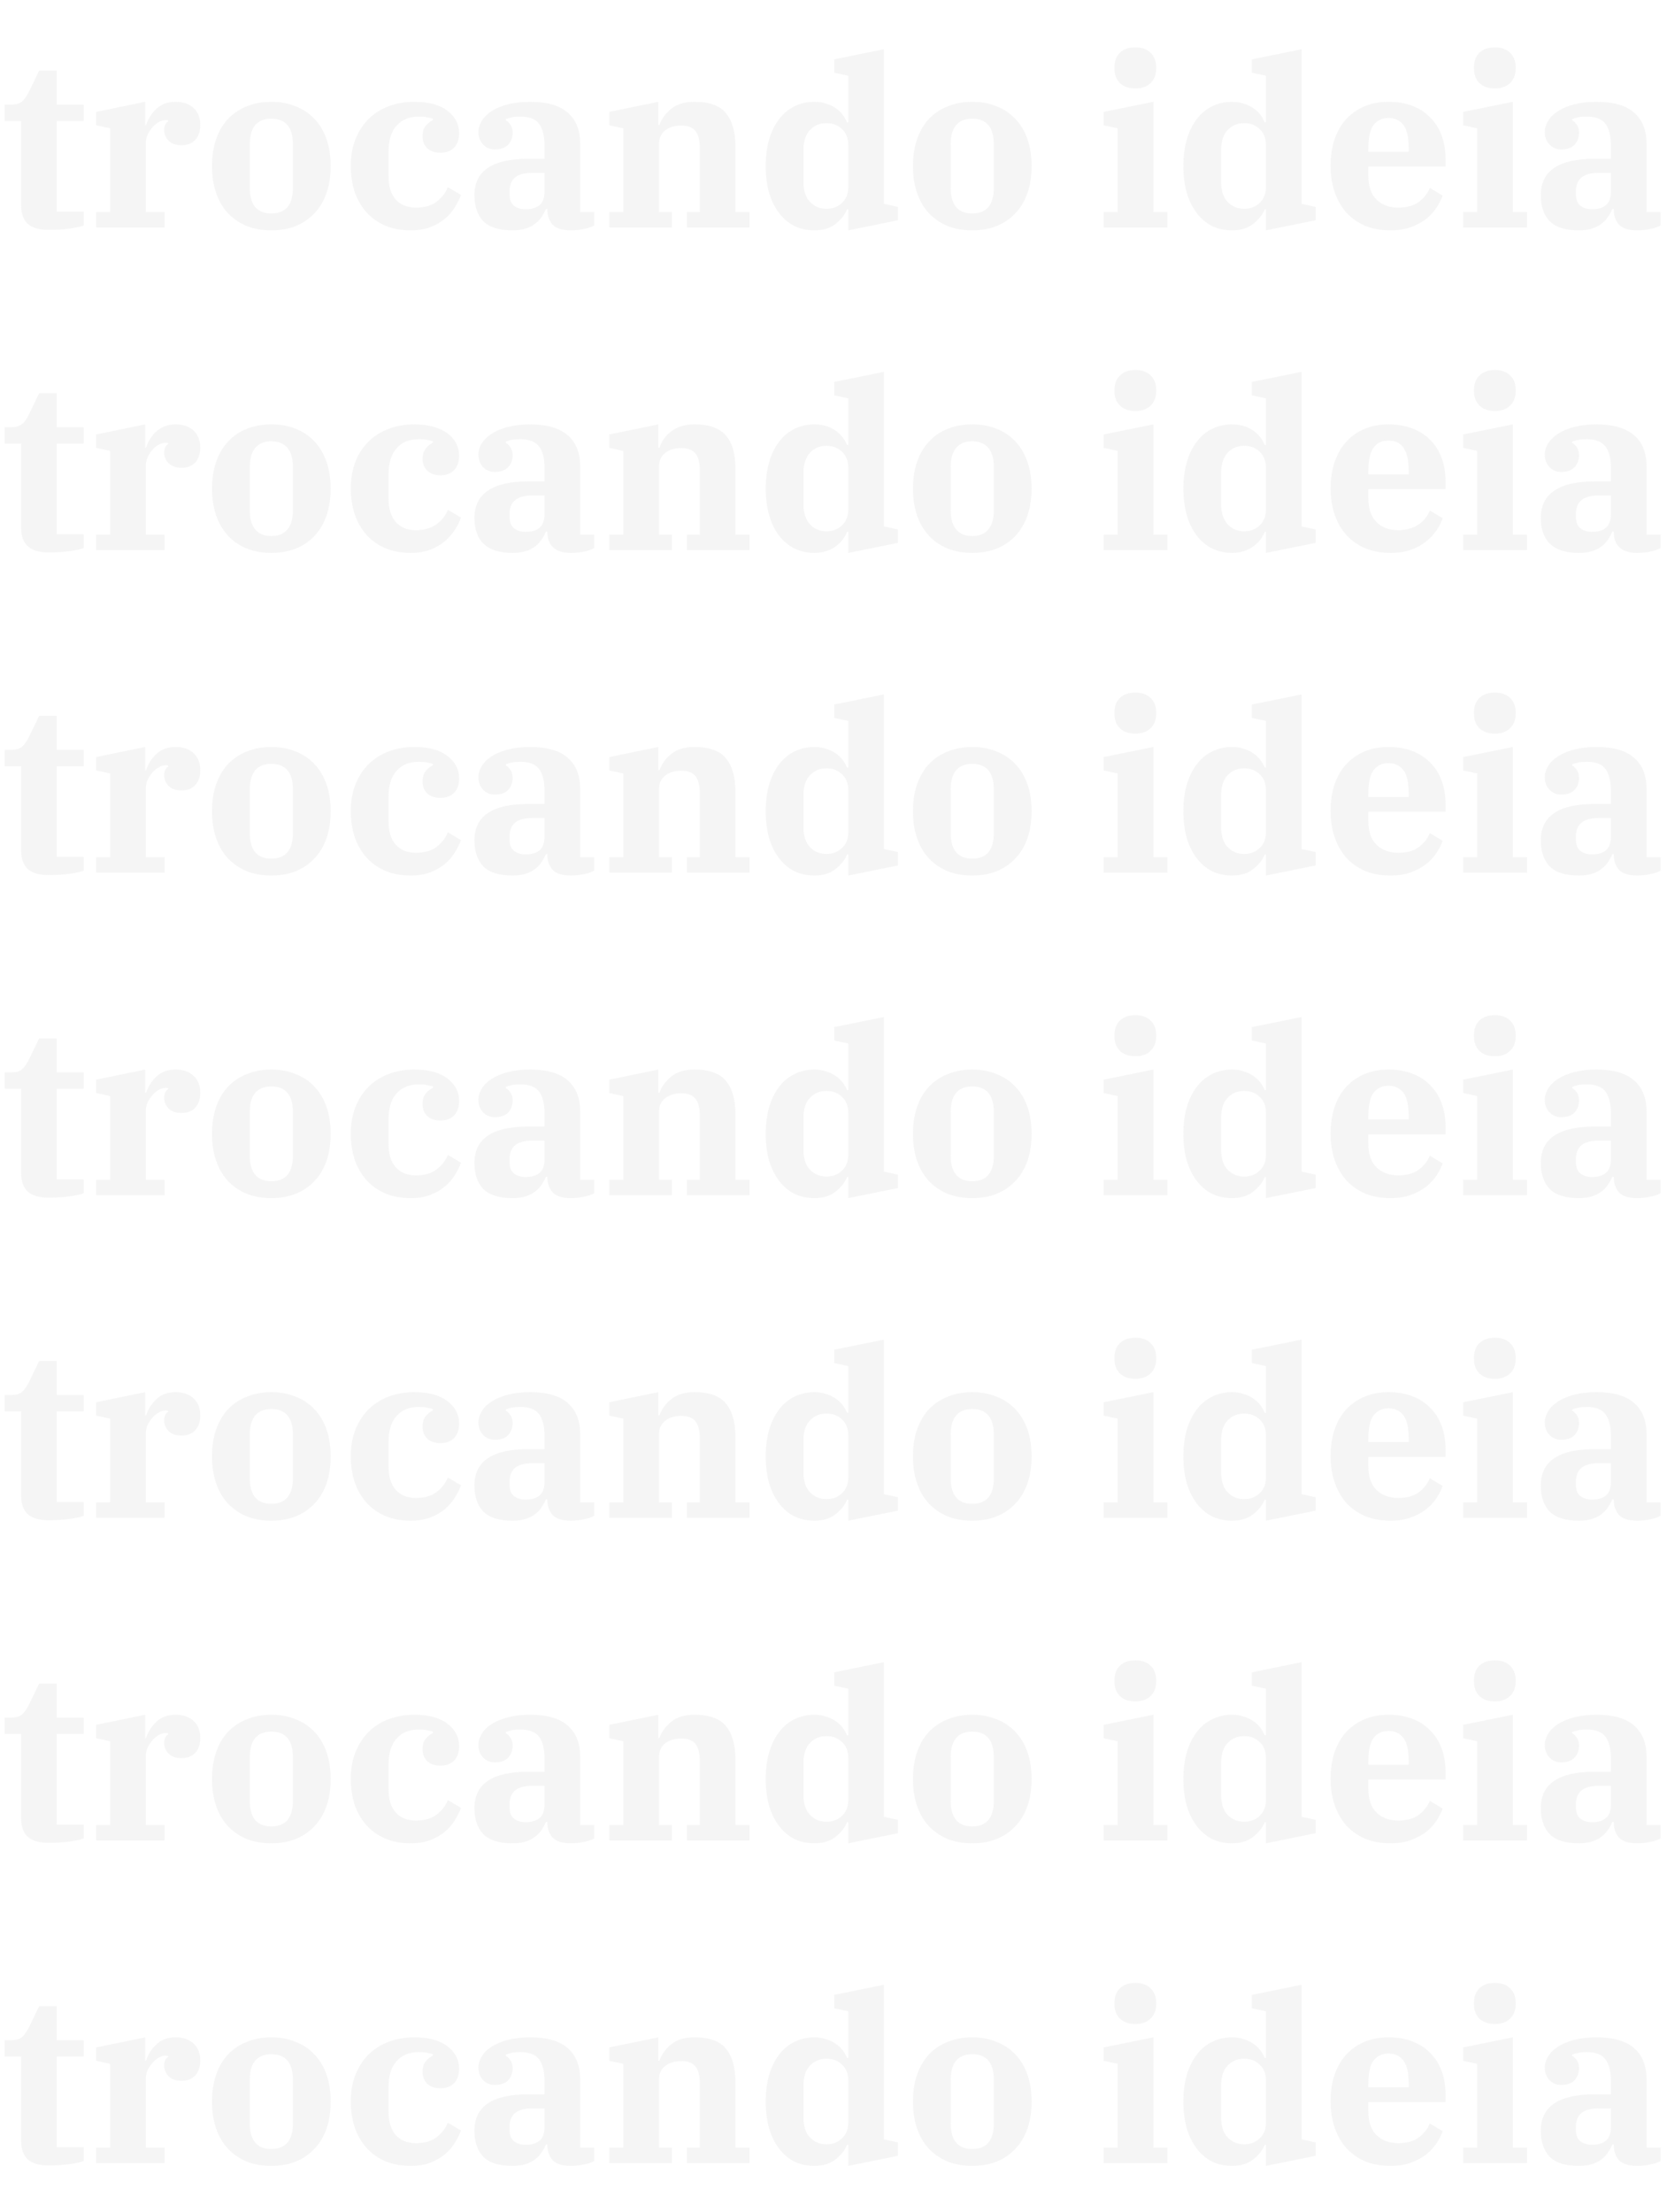 <svg width="579" height="768" viewBox="0 0 579 768" fill="none" xmlns="http://www.w3.org/2000/svg">
<path opacity="0.05" d="M16.858 79.814C13.601 79.814 11.185 79.109 9.61 77.697C8.09 76.231 7.33 74.086 7.33 71.263V42.025H1.629V36.325H3.828C5.619 36.325 6.923 35.944 7.737 35.184C8.606 34.37 9.42 33.175 10.18 31.601L13.601 24.515H19.709V36.325H29.075V42.025H19.709V73.462H29.075V78.267C28.206 78.647 26.659 79 24.433 79.326C22.206 79.651 19.682 79.814 16.858 79.814ZM33.395 73.625H38.281V44.55L33.395 43.491V38.849L50.416 35.347V43.41H50.742C51.502 41.13 52.724 39.229 54.407 37.709C56.09 36.135 58.289 35.347 61.004 35.347C63.664 35.347 65.754 36.08 67.275 37.546C68.795 38.958 69.555 40.912 69.555 43.41C69.555 45.582 68.985 47.292 67.845 48.541C66.705 49.79 65.103 50.414 63.04 50.414C61.085 50.414 59.592 49.898 58.56 48.867C57.529 47.781 57.013 46.505 57.013 45.039C57.013 44.387 57.149 43.79 57.42 43.247C57.692 42.704 58.017 42.351 58.398 42.188L58.316 41.781C58.153 41.727 57.909 41.7 57.583 41.7C56.714 41.7 55.873 41.944 55.058 42.433C54.244 42.921 53.511 43.546 52.859 44.306C52.208 45.066 51.665 45.907 51.231 46.831C50.851 47.754 50.661 48.649 50.661 49.518V73.625H57.176V79H33.395V73.625ZM94.245 74.114C99.24 74.114 101.738 71.127 101.738 65.155V50.17C101.738 44.197 99.24 41.211 94.245 41.211C89.25 41.211 86.753 44.197 86.753 50.17V65.155C86.753 71.127 89.25 74.114 94.245 74.114ZM94.245 79.977C91.15 79.977 88.327 79.489 85.775 78.511C83.278 77.48 81.106 76.014 79.26 74.114C77.468 72.213 76.084 69.879 75.106 67.109C74.129 64.341 73.641 61.191 73.641 57.662C73.641 54.133 74.129 50.984 75.106 48.215C76.084 45.446 77.468 43.111 79.26 41.211C81.106 39.311 83.278 37.872 85.775 36.895C88.327 35.863 91.15 35.347 94.245 35.347C97.34 35.347 100.136 35.863 102.634 36.895C105.186 37.872 107.357 39.311 109.149 41.211C110.995 43.111 112.407 45.446 113.384 48.215C114.361 50.984 114.85 54.133 114.85 57.662C114.85 61.191 114.361 64.341 113.384 67.109C112.407 69.879 110.995 72.213 109.149 74.114C107.357 76.014 105.186 77.48 102.634 78.511C100.136 79.489 97.34 79.977 94.245 79.977ZM142.687 79.977C139.266 79.977 136.253 79.407 133.647 78.267C131.095 77.127 128.923 75.552 127.131 73.543C125.394 71.534 124.064 69.173 123.141 66.458C122.272 63.743 121.838 60.784 121.838 57.581C121.838 53.997 122.408 50.848 123.548 48.134C124.688 45.365 126.235 43.03 128.19 41.13C130.199 39.229 132.534 37.791 135.194 36.813C137.909 35.836 140.813 35.347 143.908 35.347C148.903 35.347 152.731 36.379 155.392 38.442C158.106 40.505 159.464 43.111 159.464 46.26C159.464 48.324 158.894 49.98 157.753 51.228C156.613 52.423 155.039 53.02 153.03 53.02C151.021 53.02 149.473 52.504 148.388 51.473C147.302 50.387 146.759 48.975 146.759 47.238C146.759 45.826 147.112 44.659 147.817 43.736C148.578 42.813 149.419 42.134 150.342 41.7V41.211C149.799 41.048 149.148 40.885 148.388 40.722C147.682 40.559 146.704 40.478 145.456 40.478C142.144 40.478 139.565 41.537 137.719 43.654C135.873 45.718 134.95 48.704 134.95 52.613V61.083C134.95 64.666 135.791 67.408 137.474 69.308C139.157 71.154 141.492 72.078 144.478 72.078C147.519 72.078 149.935 71.372 151.727 69.96C153.518 68.548 154.794 66.892 155.554 64.992L160.115 67.68C159.626 69.037 158.921 70.449 157.998 71.915C157.129 73.38 155.989 74.711 154.577 75.905C153.165 77.1 151.482 78.077 149.528 78.837C147.573 79.597 145.293 79.977 142.687 79.977ZM177.969 79.977C173.354 79.977 169.988 78.919 167.871 76.801C165.807 74.629 164.776 71.616 164.776 67.761C164.776 59.345 170.992 55.138 183.426 55.138H189.127V50.495C189.127 47.183 188.502 44.686 187.254 43.003C186.005 41.32 183.833 40.478 180.738 40.478C179.598 40.478 178.621 40.559 177.806 40.722C176.992 40.885 176.286 41.102 175.689 41.374V41.781C176.232 42.053 176.748 42.541 177.236 43.247C177.779 43.953 178.051 44.903 178.051 46.097C178.051 47.726 177.535 49.111 176.503 50.251C175.472 51.337 173.924 51.88 171.861 51.88C170.232 51.88 168.875 51.31 167.789 50.17C166.703 49.029 166.16 47.591 166.16 45.853C166.16 44.55 166.54 43.274 167.3 42.025C168.061 40.722 169.201 39.582 170.721 38.605C172.241 37.628 174.114 36.84 176.34 36.243C178.621 35.646 181.227 35.347 184.159 35.347C190.077 35.347 194.448 36.623 197.271 39.175C200.094 41.672 201.506 45.229 201.506 49.844V73.625H206.392V78.267C205.469 78.81 204.275 79.217 202.809 79.489C201.343 79.814 199.823 79.977 198.248 79.977C195.262 79.977 193.145 79.299 191.896 77.941C190.701 76.53 190.104 74.792 190.104 72.729V72.566H189.615C189.235 73.489 188.747 74.385 188.15 75.254C187.607 76.122 186.874 76.91 185.951 77.615C185.082 78.321 183.996 78.891 182.693 79.326C181.39 79.76 179.815 79.977 177.969 79.977ZM182.612 72.647C184.62 72.647 186.195 72.186 187.335 71.263C188.53 70.34 189.127 68.738 189.127 66.458V60.024H184.729C182.123 60.024 180.168 60.567 178.865 61.653C177.616 62.739 176.992 64.286 176.992 66.295V67.598C176.992 69.336 177.508 70.612 178.539 71.426C179.571 72.24 180.928 72.647 182.612 72.647ZM211.628 73.625H216.515V44.55L211.628 43.491V38.849L228.65 35.347V43.41H229.057C229.817 41.238 231.174 39.365 233.129 37.791C235.084 36.162 237.771 35.347 241.192 35.347C246.404 35.347 250.069 36.677 252.186 39.338C254.358 41.944 255.444 45.88 255.444 51.147V73.625H260.33V79H238.586V73.625H243.065V51.554C243.065 48.676 242.549 46.641 241.517 45.446C240.54 44.197 238.857 43.573 236.468 43.573C235.545 43.573 234.622 43.709 233.699 43.98C232.776 44.197 231.962 44.577 231.256 45.12C230.55 45.609 229.98 46.26 229.546 47.075C229.111 47.835 228.894 48.785 228.894 49.925V73.625H233.373V79H211.628V73.625ZM282.899 79.977C280.293 79.977 277.931 79.462 275.813 78.43C273.75 77.344 271.986 75.824 270.52 73.869C269.054 71.915 267.913 69.58 267.099 66.865C266.339 64.096 265.959 61.029 265.959 57.662C265.959 54.296 266.339 51.255 267.099 48.541C267.913 45.772 269.054 43.41 270.52 41.455C271.986 39.501 273.75 38.008 275.813 36.976C277.931 35.89 280.293 35.347 282.899 35.347C284.419 35.347 285.776 35.564 286.971 35.999C288.22 36.379 289.306 36.895 290.229 37.546C291.206 38.198 292.02 38.958 292.672 39.827C293.323 40.695 293.839 41.591 294.219 42.514H294.626V26.307L289.74 25.248V20.606L307.006 17.104V70.774L311.892 71.833V76.475L294.626 79.977V72.647H294.219C293.459 74.548 292.102 76.258 290.147 77.778C288.247 79.244 285.831 79.977 282.899 79.977ZM287.052 72.485C289.224 72.485 291.016 71.806 292.427 70.449C293.893 69.091 294.626 67.272 294.626 64.992V50.251C294.626 47.971 293.893 46.152 292.427 44.794C291.016 43.437 289.224 42.758 287.052 42.758C284.772 42.758 282.872 43.546 281.351 45.12C279.831 46.695 279.071 49.002 279.071 52.043V63.2C279.071 66.241 279.831 68.548 281.351 70.123C282.872 71.697 284.772 72.485 287.052 72.485ZM337.696 74.114C342.691 74.114 345.188 71.127 345.188 65.155V50.17C345.188 44.197 342.691 41.211 337.696 41.211C332.701 41.211 330.203 44.197 330.203 50.17V65.155C330.203 71.127 332.701 74.114 337.696 74.114ZM337.696 79.977C334.601 79.977 331.778 79.489 329.226 78.511C326.728 77.48 324.556 76.014 322.71 74.114C320.919 72.213 319.534 69.879 318.557 67.109C317.58 64.341 317.091 61.191 317.091 57.662C317.091 54.133 317.58 50.984 318.557 48.215C319.534 45.446 320.919 43.111 322.71 41.211C324.556 39.311 326.728 37.872 329.226 36.895C331.778 35.863 334.601 35.347 337.696 35.347C340.79 35.347 343.587 35.863 346.084 36.895C348.636 37.872 350.808 39.311 352.6 41.211C354.446 43.111 355.857 45.446 356.835 48.215C357.812 50.984 358.3 54.133 358.3 57.662C358.3 61.191 357.812 64.341 356.835 67.109C355.857 69.879 354.446 72.213 352.6 74.114C350.808 76.014 348.636 77.48 346.084 78.511C343.587 79.489 340.79 79.977 337.696 79.977ZM394.335 30.705C392.054 30.705 390.263 30.081 388.959 28.832C387.711 27.583 387.086 25.9 387.086 23.782V23.375C387.086 21.258 387.711 19.575 388.959 18.326C390.263 17.077 392.054 16.453 394.335 16.453C396.615 16.453 398.38 17.077 399.628 18.326C400.931 19.575 401.583 21.258 401.583 23.375V23.782C401.583 25.9 400.931 27.583 399.628 28.832C398.38 30.081 396.615 30.705 394.335 30.705ZM383.34 73.625H388.227V44.55L383.34 43.491V38.849L400.606 35.347V73.625H405.492V79H383.34V73.625ZM427.967 79.977C425.361 79.977 422.999 79.462 420.881 78.43C418.818 77.344 417.054 75.824 415.588 73.869C414.122 71.915 412.982 69.58 412.167 66.865C411.407 64.096 411.027 61.029 411.027 57.662C411.027 54.296 411.407 51.255 412.167 48.541C412.982 45.772 414.122 43.41 415.588 41.455C417.054 39.501 418.818 38.008 420.881 36.976C422.999 35.89 425.361 35.347 427.967 35.347C429.487 35.347 430.844 35.564 432.039 35.999C433.288 36.379 434.374 36.895 435.297 37.546C436.274 38.198 437.088 38.958 437.74 39.827C438.391 40.695 438.907 41.591 439.287 42.514H439.694V26.307L434.808 25.248V20.606L452.074 17.104V70.774L456.96 71.833V76.475L439.694 79.977V72.647H439.287C438.527 74.548 437.17 76.258 435.215 77.778C433.315 79.244 430.899 79.977 427.967 79.977ZM432.12 72.485C434.292 72.485 436.084 71.806 437.496 70.449C438.962 69.091 439.694 67.272 439.694 64.992V50.251C439.694 47.971 438.962 46.152 437.496 44.794C436.084 43.437 434.292 42.758 432.12 42.758C429.84 42.758 427.94 43.546 426.419 45.12C424.899 46.695 424.139 49.002 424.139 52.043V63.2C424.139 66.241 424.899 68.548 426.419 70.123C427.94 71.697 429.84 72.485 432.12 72.485ZM483.008 79.977C479.642 79.977 476.656 79.434 474.05 78.349C471.498 77.208 469.326 75.661 467.534 73.706C465.797 71.697 464.467 69.336 463.544 66.621C462.621 63.852 462.159 60.839 462.159 57.581C462.159 54.16 462.621 51.066 463.544 48.297C464.521 45.527 465.878 43.193 467.616 41.292C469.407 39.392 471.525 37.926 473.968 36.895C476.466 35.863 479.235 35.347 482.275 35.347C485.316 35.347 488.058 35.809 490.501 36.732C492.944 37.655 495.007 38.985 496.69 40.722C498.428 42.406 499.758 44.469 500.681 46.912C501.604 49.355 502.066 52.07 502.066 55.056V57.825H475.271V61.083C475.271 64.721 476.221 67.462 478.122 69.308C480.022 71.154 482.547 72.078 485.696 72.078C488.628 72.078 490.989 71.426 492.781 70.123C494.573 68.766 495.849 67.137 496.609 65.236L501.088 67.924C500.6 69.281 499.894 70.666 498.971 72.078C498.048 73.489 496.853 74.792 495.387 75.987C493.921 77.127 492.157 78.077 490.094 78.837C488.03 79.597 485.669 79.977 483.008 79.977ZM475.271 52.694H489.279V51.554C489.279 47.645 488.655 44.903 487.406 43.328C486.157 41.754 484.447 40.967 482.275 40.967C480.103 40.967 478.393 41.754 477.144 43.328C475.896 44.903 475.271 47.645 475.271 51.554V52.694ZM519.201 30.705C516.921 30.705 515.129 30.081 513.826 28.832C512.577 27.583 511.953 25.9 511.953 23.782V23.375C511.953 21.258 512.577 19.575 513.826 18.326C515.129 17.077 516.921 16.453 519.201 16.453C521.482 16.453 523.246 17.077 524.495 18.326C525.798 19.575 526.45 21.258 526.45 23.375V23.782C526.45 25.9 525.798 27.583 524.495 28.832C523.246 30.081 521.482 30.705 519.201 30.705ZM508.207 73.625H513.093V44.55L508.207 43.491V38.849L525.472 35.347V73.625H530.359V79H508.207V73.625ZM548.354 79.977C543.739 79.977 540.373 78.919 538.256 76.801C536.192 74.629 535.161 71.616 535.161 67.761C535.161 59.345 541.378 55.138 553.811 55.138H559.512V50.495C559.512 47.183 558.887 44.686 557.639 43.003C556.39 41.32 554.218 40.478 551.123 40.478C549.983 40.478 549.006 40.559 548.191 40.722C547.377 40.885 546.671 41.102 546.074 41.374V41.781C546.617 42.053 547.133 42.541 547.621 43.247C548.164 43.953 548.436 44.903 548.436 46.097C548.436 47.726 547.92 49.111 546.888 50.251C545.857 51.337 544.309 51.88 542.246 51.88C540.617 51.88 539.26 51.31 538.174 50.17C537.088 49.029 536.545 47.591 536.545 45.853C536.545 44.55 536.925 43.274 537.685 42.025C538.446 40.722 539.586 39.582 541.106 38.605C542.626 37.628 544.499 36.84 546.726 36.243C549.006 35.646 551.612 35.347 554.544 35.347C560.462 35.347 564.833 36.623 567.656 39.175C570.479 41.672 571.891 45.229 571.891 49.844V73.625H576.778V78.267C575.855 78.81 574.66 79.217 573.194 79.489C571.728 79.814 570.208 79.977 568.633 79.977C565.647 79.977 563.53 79.299 562.281 77.941C561.086 76.53 560.489 74.792 560.489 72.729V72.566H560.001C559.62 73.489 559.132 74.385 558.535 75.254C557.992 76.122 557.259 76.91 556.336 77.615C555.467 78.321 554.381 78.891 553.078 79.326C551.775 79.76 550.2 79.977 548.354 79.977ZM552.997 72.647C555.005 72.647 556.58 72.186 557.72 71.263C558.915 70.34 559.512 68.738 559.512 66.458V60.024H555.114C552.508 60.024 550.553 60.567 549.25 61.653C548.001 62.739 547.377 64.286 547.377 66.295V67.598C547.377 69.336 547.893 70.612 548.924 71.426C549.956 72.24 551.313 72.647 552.997 72.647Z" fill="#333333"/>
<path opacity="0.05" d="M16.858 751.814C13.601 751.814 11.185 751.109 9.61 749.697C8.09 748.231 7.33 746.086 7.33 743.263V714.025H1.629V708.325H3.828C5.619 708.325 6.923 707.944 7.737 707.184C8.606 706.37 9.42 705.175 10.18 703.601L13.601 696.515H19.709V708.325H29.075V714.025H19.709V745.462H29.075V750.267C28.206 750.647 26.659 751 24.433 751.326C22.206 751.652 19.682 751.814 16.858 751.814ZM33.395 745.625H38.281V716.55L33.395 715.491V710.849L50.416 707.347V715.41H50.742C51.502 713.13 52.724 711.229 54.407 709.709C56.09 708.134 58.289 707.347 61.004 707.347C63.664 707.347 65.754 708.08 67.275 709.546C68.795 710.958 69.555 712.912 69.555 715.41C69.555 717.582 68.985 719.292 67.845 720.541C66.705 721.79 65.103 722.414 63.04 722.414C61.085 722.414 59.592 721.898 58.56 720.867C57.529 719.781 57.013 718.505 57.013 717.039C57.013 716.387 57.149 715.79 57.42 715.247C57.692 714.704 58.017 714.351 58.398 714.188L58.316 713.781C58.153 713.727 57.909 713.7 57.583 713.7C56.714 713.7 55.873 713.944 55.058 714.433C54.244 714.921 53.511 715.546 52.859 716.306C52.208 717.066 51.665 717.907 51.231 718.831C50.851 719.754 50.661 720.649 50.661 721.518V745.625H57.176V751H33.395V745.625ZM94.245 746.113C99.24 746.113 101.738 743.127 101.738 737.155V722.17C101.738 716.197 99.24 713.211 94.245 713.211C89.25 713.211 86.753 716.197 86.753 722.17V737.155C86.753 743.127 89.25 746.113 94.245 746.113ZM94.245 751.977C91.15 751.977 88.327 751.489 85.775 750.511C83.278 749.48 81.106 748.014 79.26 746.113C77.468 744.213 76.084 741.879 75.106 739.11C74.129 736.34 73.641 733.191 73.641 729.662C73.641 726.133 74.129 722.984 75.106 720.215C76.084 717.446 77.468 715.111 79.26 713.211C81.106 711.311 83.278 709.872 85.775 708.895C88.327 707.863 91.15 707.347 94.245 707.347C97.34 707.347 100.136 707.863 102.634 708.895C105.186 709.872 107.357 711.311 109.149 713.211C110.995 715.111 112.407 717.446 113.384 720.215C114.361 722.984 114.85 726.133 114.85 729.662C114.85 733.191 114.361 736.34 113.384 739.11C112.407 741.879 110.995 744.213 109.149 746.113C107.357 748.014 105.186 749.48 102.634 750.511C100.136 751.489 97.34 751.977 94.245 751.977ZM142.687 751.977C139.266 751.977 136.253 751.407 133.647 750.267C131.095 749.127 128.923 747.552 127.131 745.543C125.394 743.535 124.064 741.173 123.141 738.458C122.272 735.743 121.838 732.784 121.838 729.581C121.838 725.997 122.408 722.848 123.548 720.134C124.688 717.365 126.235 715.03 128.19 713.13C130.199 711.229 132.534 709.79 135.194 708.813C137.909 707.836 140.813 707.347 143.908 707.347C148.903 707.347 152.731 708.379 155.392 710.442C158.106 712.505 159.464 715.111 159.464 718.26C159.464 720.324 158.894 721.98 157.753 723.228C156.613 724.423 155.039 725.02 153.03 725.02C151.021 725.02 149.473 724.504 148.388 723.473C147.302 722.387 146.759 720.975 146.759 719.238C146.759 717.826 147.112 716.659 147.817 715.736C148.578 714.813 149.419 714.134 150.342 713.7V713.211C149.799 713.048 149.148 712.885 148.388 712.722C147.682 712.559 146.704 712.478 145.456 712.478C142.144 712.478 139.565 713.537 137.719 715.654C135.873 717.717 134.95 720.704 134.95 724.613V733.083C134.95 736.666 135.791 739.408 137.474 741.308C139.157 743.154 141.492 744.077 144.478 744.077C147.519 744.077 149.935 743.372 151.727 741.96C153.518 740.548 154.794 738.892 155.554 736.992L160.115 739.68C159.626 741.037 158.921 742.449 157.998 743.915C157.129 745.381 155.989 746.711 154.577 747.905C153.165 749.1 151.482 750.077 149.528 750.837C147.573 751.597 145.293 751.977 142.687 751.977ZM177.969 751.977C173.354 751.977 169.988 750.919 167.871 748.801C165.807 746.629 164.776 743.616 164.776 739.761C164.776 731.345 170.992 727.138 183.426 727.138H189.127V722.495C189.127 719.183 188.502 716.686 187.254 715.003C186.005 713.32 183.833 712.478 180.738 712.478C179.598 712.478 178.621 712.559 177.806 712.722C176.992 712.885 176.286 713.102 175.689 713.374V713.781C176.232 714.053 176.748 714.541 177.236 715.247C177.779 715.953 178.051 716.903 178.051 718.098C178.051 719.726 177.535 721.111 176.503 722.251C175.472 723.337 173.924 723.88 171.861 723.88C170.232 723.88 168.875 723.31 167.789 722.17C166.703 721.029 166.16 719.591 166.16 717.853C166.16 716.55 166.54 715.274 167.3 714.025C168.061 712.722 169.201 711.582 170.721 710.605C172.241 709.628 174.114 708.84 176.34 708.243C178.621 707.646 181.227 707.347 184.159 707.347C190.077 707.347 194.448 708.623 197.271 711.175C200.094 713.673 201.506 717.229 201.506 721.844V745.625H206.392V750.267C205.469 750.81 204.275 751.217 202.809 751.489C201.343 751.814 199.823 751.977 198.248 751.977C195.262 751.977 193.145 751.299 191.896 749.941C190.701 748.53 190.104 746.792 190.104 744.729V744.566H189.615C189.235 745.489 188.747 746.385 188.15 747.254C187.607 748.122 186.874 748.91 185.951 749.615C185.082 750.321 183.996 750.891 182.693 751.326C181.39 751.76 179.815 751.977 177.969 751.977ZM182.612 744.648C184.62 744.648 186.195 744.186 187.335 743.263C188.53 742.34 189.127 740.738 189.127 738.458V732.024H184.729C182.123 732.024 180.168 732.567 178.865 733.653C177.616 734.739 176.992 736.286 176.992 738.295V739.598C176.992 741.336 177.508 742.611 178.539 743.426C179.571 744.24 180.928 744.648 182.612 744.648ZM211.628 745.625H216.515V716.55L211.628 715.491V710.849L228.65 707.347V715.41H229.057C229.817 713.238 231.174 711.365 233.129 709.79C235.084 708.162 237.771 707.347 241.192 707.347C246.404 707.347 250.069 708.677 252.186 711.338C254.358 713.944 255.444 717.88 255.444 723.147V745.625H260.33V751H238.586V745.625H243.065V723.554C243.065 720.677 242.549 718.64 241.517 717.446C240.54 716.197 238.857 715.573 236.468 715.573C235.545 715.573 234.622 715.709 233.699 715.98C232.776 716.197 231.962 716.577 231.256 717.12C230.55 717.609 229.98 718.26 229.546 719.075C229.111 719.835 228.894 720.785 228.894 721.925V745.625H233.373V751H211.628V745.625ZM282.899 751.977C280.293 751.977 277.931 751.462 275.813 750.43C273.75 749.344 271.986 747.824 270.52 745.869C269.054 743.915 267.913 741.58 267.099 738.865C266.339 736.096 265.959 733.029 265.959 729.662C265.959 726.296 266.339 723.256 267.099 720.541C267.913 717.772 269.054 715.41 270.52 713.455C271.986 711.501 273.75 710.008 275.813 708.976C277.931 707.89 280.293 707.347 282.899 707.347C284.419 707.347 285.776 707.564 286.971 707.999C288.22 708.379 289.306 708.895 290.229 709.546C291.206 710.198 292.02 710.958 292.672 711.827C293.323 712.695 293.839 713.591 294.219 714.514H294.626V698.307L289.74 697.248V692.606L307.006 689.104V742.774L311.892 743.833V748.475L294.626 751.977V744.648H294.219C293.459 746.548 292.102 748.258 290.147 749.778C288.247 751.244 285.831 751.977 282.899 751.977ZM287.052 744.485C289.224 744.485 291.016 743.806 292.427 742.449C293.893 741.091 294.626 739.272 294.626 736.992V722.251C294.626 719.971 293.893 718.152 292.427 716.794C291.016 715.437 289.224 714.758 287.052 714.758C284.772 714.758 282.872 715.546 281.351 717.12C279.831 718.695 279.071 721.002 279.071 724.043V735.2C279.071 738.241 279.831 740.548 281.351 742.123C282.872 743.697 284.772 744.485 287.052 744.485ZM337.696 746.113C342.691 746.113 345.188 743.127 345.188 737.155V722.17C345.188 716.197 342.691 713.211 337.696 713.211C332.701 713.211 330.203 716.197 330.203 722.17V737.155C330.203 743.127 332.701 746.113 337.696 746.113ZM337.696 751.977C334.601 751.977 331.778 751.489 329.226 750.511C326.728 749.48 324.556 748.014 322.71 746.113C320.919 744.213 319.534 741.879 318.557 739.11C317.58 736.34 317.091 733.191 317.091 729.662C317.091 726.133 317.58 722.984 318.557 720.215C319.534 717.446 320.919 715.111 322.71 713.211C324.556 711.311 326.728 709.872 329.226 708.895C331.778 707.863 334.601 707.347 337.696 707.347C340.79 707.347 343.587 707.863 346.084 708.895C348.636 709.872 350.808 711.311 352.6 713.211C354.446 715.111 355.857 717.446 356.835 720.215C357.812 722.984 358.3 726.133 358.3 729.662C358.3 733.191 357.812 736.34 356.835 739.11C355.857 741.879 354.446 744.213 352.6 746.113C350.808 748.014 348.636 749.48 346.084 750.511C343.587 751.489 340.79 751.977 337.696 751.977ZM394.335 702.705C392.054 702.705 390.263 702.081 388.959 700.832C387.711 699.583 387.086 697.9 387.086 695.782V695.375C387.086 693.258 387.711 691.575 388.959 690.326C390.263 689.077 392.054 688.453 394.335 688.453C396.615 688.453 398.38 689.077 399.628 690.326C400.931 691.575 401.583 693.258 401.583 695.375V695.782C401.583 697.9 400.931 699.583 399.628 700.832C398.38 702.081 396.615 702.705 394.335 702.705ZM383.34 745.625H388.227V716.55L383.34 715.491V710.849L400.606 707.347V745.625H405.492V751H383.34V745.625ZM427.967 751.977C425.361 751.977 422.999 751.462 420.881 750.43C418.818 749.344 417.054 747.824 415.588 745.869C414.122 743.915 412.982 741.58 412.167 738.865C411.407 736.096 411.027 733.029 411.027 729.662C411.027 726.296 411.407 723.256 412.167 720.541C412.982 717.772 414.122 715.41 415.588 713.455C417.054 711.501 418.818 710.008 420.881 708.976C422.999 707.89 425.361 707.347 427.967 707.347C429.487 707.347 430.844 707.564 432.039 707.999C433.288 708.379 434.374 708.895 435.297 709.546C436.274 710.198 437.088 710.958 437.74 711.827C438.391 712.695 438.907 713.591 439.287 714.514H439.694V698.307L434.808 697.248V692.606L452.074 689.104V742.774L456.96 743.833V748.475L439.694 751.977V744.648H439.287C438.527 746.548 437.17 748.258 435.215 749.778C433.315 751.244 430.899 751.977 427.967 751.977ZM432.12 744.485C434.292 744.485 436.084 743.806 437.496 742.449C438.962 741.091 439.694 739.272 439.694 736.992V722.251C439.694 719.971 438.962 718.152 437.496 716.794C436.084 715.437 434.292 714.758 432.12 714.758C429.84 714.758 427.94 715.546 426.419 717.12C424.899 718.695 424.139 721.002 424.139 724.043V735.2C424.139 738.241 424.899 740.548 426.419 742.123C427.94 743.697 429.84 744.485 432.12 744.485ZM483.008 751.977C479.642 751.977 476.656 751.434 474.05 750.348C471.498 749.208 469.326 747.661 467.534 745.706C465.797 743.697 464.467 741.336 463.544 738.621C462.621 735.852 462.159 732.838 462.159 729.581C462.159 726.16 462.621 723.065 463.544 720.296C464.521 717.527 465.878 715.193 467.616 713.292C469.407 711.392 471.525 709.926 473.968 708.895C476.466 707.863 479.235 707.347 482.275 707.347C485.316 707.347 488.058 707.809 490.501 708.732C492.944 709.655 495.007 710.985 496.69 712.722C498.428 714.406 499.758 716.469 500.681 718.912C501.604 721.355 502.066 724.07 502.066 727.056V729.825H475.271V733.083C475.271 736.721 476.221 739.462 478.122 741.308C480.022 743.154 482.547 744.077 485.696 744.077C488.628 744.077 490.989 743.426 492.781 742.123C494.573 740.765 495.849 739.137 496.609 737.236L501.088 739.924C500.6 741.281 499.894 742.666 498.971 744.077C498.048 745.489 496.853 746.792 495.387 747.987C493.921 749.127 492.157 750.077 490.094 750.837C488.03 751.597 485.669 751.977 483.008 751.977ZM475.271 724.694H489.279V723.554C489.279 719.645 488.655 716.903 487.406 715.329C486.157 713.754 484.447 712.967 482.275 712.967C480.103 712.967 478.393 713.754 477.144 715.329C475.896 716.903 475.271 719.645 475.271 723.554V724.694ZM519.201 702.705C516.921 702.705 515.129 702.081 513.826 700.832C512.577 699.583 511.953 697.9 511.953 695.782V695.375C511.953 693.258 512.577 691.575 513.826 690.326C515.129 689.077 516.921 688.453 519.201 688.453C521.482 688.453 523.246 689.077 524.495 690.326C525.798 691.575 526.45 693.258 526.45 695.375V695.782C526.45 697.9 525.798 699.583 524.495 700.832C523.246 702.081 521.482 702.705 519.201 702.705ZM508.207 745.625H513.093V716.55L508.207 715.491V710.849L525.472 707.347V745.625H530.359V751H508.207V745.625ZM548.354 751.977C543.739 751.977 540.373 750.919 538.256 748.801C536.192 746.629 535.161 743.616 535.161 739.761C535.161 731.345 541.378 727.138 553.811 727.138H559.512V722.495C559.512 719.183 558.887 716.686 557.639 715.003C556.39 713.32 554.218 712.478 551.123 712.478C549.983 712.478 549.006 712.559 548.191 712.722C547.377 712.885 546.671 713.102 546.074 713.374V713.781C546.617 714.053 547.133 714.541 547.621 715.247C548.164 715.953 548.436 716.903 548.436 718.098C548.436 719.726 547.92 721.111 546.888 722.251C545.857 723.337 544.309 723.88 542.246 723.88C540.617 723.88 539.26 723.31 538.174 722.17C537.088 721.029 536.545 719.591 536.545 717.853C536.545 716.55 536.925 715.274 537.685 714.025C538.446 712.722 539.586 711.582 541.106 710.605C542.626 709.628 544.499 708.84 546.726 708.243C549.006 707.646 551.612 707.347 554.544 707.347C560.462 707.347 564.833 708.623 567.656 711.175C570.479 713.673 571.891 717.229 571.891 721.844V745.625H576.778V750.267C575.855 750.81 574.66 751.217 573.194 751.489C571.728 751.814 570.208 751.977 568.633 751.977C565.647 751.977 563.53 751.299 562.281 749.941C561.086 748.53 560.489 746.792 560.489 744.729V744.566H560.001C559.62 745.489 559.132 746.385 558.535 747.254C557.992 748.122 557.259 748.91 556.336 749.615C555.467 750.321 554.381 750.891 553.078 751.326C551.775 751.76 550.2 751.977 548.354 751.977ZM552.997 744.648C555.005 744.648 556.58 744.186 557.72 743.263C558.915 742.34 559.512 740.738 559.512 738.458V732.024H555.114C552.508 732.024 550.553 732.567 549.25 733.653C548.001 734.739 547.377 736.286 547.377 738.295V739.598C547.377 741.336 547.893 742.611 548.924 743.426C549.956 744.24 551.313 744.648 552.997 744.648Z" fill="#333333"/>
<path opacity="0.05" d="M16.858 303.814C13.601 303.814 11.185 303.109 9.61 301.697C8.09 300.231 7.33 298.086 7.33 295.263V266.025H1.629V260.325H3.828C5.619 260.325 6.923 259.944 7.737 259.184C8.606 258.37 9.42 257.175 10.18 255.601L13.601 248.515H19.709V260.325H29.075V266.025H19.709V297.462H29.075V302.267C28.206 302.647 26.659 303 24.433 303.326C22.206 303.652 19.682 303.814 16.858 303.814ZM33.395 297.625H38.281V268.55L33.395 267.491V262.849L50.416 259.347V267.41H50.742C51.502 265.13 52.724 263.229 54.407 261.709C56.09 260.134 58.289 259.347 61.004 259.347C63.664 259.347 65.754 260.08 67.275 261.546C68.795 262.958 69.555 264.912 69.555 267.41C69.555 269.582 68.985 271.292 67.845 272.541C66.705 273.79 65.103 274.414 63.04 274.414C61.085 274.414 59.592 273.898 58.56 272.867C57.529 271.781 57.013 270.505 57.013 269.039C57.013 268.387 57.149 267.79 57.42 267.247C57.692 266.704 58.017 266.351 58.398 266.188L58.316 265.781C58.153 265.727 57.909 265.7 57.583 265.7C56.714 265.7 55.873 265.944 55.058 266.433C54.244 266.921 53.511 267.546 52.859 268.306C52.208 269.066 51.665 269.907 51.231 270.831C50.851 271.754 50.661 272.649 50.661 273.518V297.625H57.176V303H33.395V297.625ZM94.245 298.113C99.24 298.113 101.738 295.127 101.738 289.155V274.17C101.738 268.197 99.24 265.211 94.245 265.211C89.25 265.211 86.753 268.197 86.753 274.17V289.155C86.753 295.127 89.25 298.113 94.245 298.113ZM94.245 303.977C91.15 303.977 88.327 303.489 85.775 302.511C83.278 301.48 81.106 300.014 79.26 298.113C77.468 296.213 76.084 293.879 75.106 291.11C74.129 288.34 73.641 285.191 73.641 281.662C73.641 278.133 74.129 274.984 75.106 272.215C76.084 269.446 77.468 267.111 79.26 265.211C81.106 263.311 83.278 261.872 85.775 260.895C88.327 259.863 91.15 259.347 94.245 259.347C97.34 259.347 100.136 259.863 102.634 260.895C105.186 261.872 107.357 263.311 109.149 265.211C110.995 267.111 112.407 269.446 113.384 272.215C114.361 274.984 114.85 278.133 114.85 281.662C114.85 285.191 114.361 288.34 113.384 291.11C112.407 293.879 110.995 296.213 109.149 298.113C107.357 300.014 105.186 301.48 102.634 302.511C100.136 303.489 97.34 303.977 94.245 303.977ZM142.687 303.977C139.266 303.977 136.253 303.407 133.647 302.267C131.095 301.127 128.923 299.552 127.131 297.543C125.394 295.535 124.064 293.173 123.141 290.458C122.272 287.743 121.838 284.784 121.838 281.581C121.838 277.997 122.408 274.848 123.548 272.134C124.688 269.365 126.235 267.03 128.19 265.13C130.199 263.229 132.534 261.79 135.194 260.813C137.909 259.836 140.813 259.347 143.908 259.347C148.903 259.347 152.731 260.379 155.392 262.442C158.106 264.505 159.464 267.111 159.464 270.26C159.464 272.324 158.894 273.98 157.753 275.228C156.613 276.423 155.039 277.02 153.03 277.02C151.021 277.02 149.473 276.504 148.388 275.473C147.302 274.387 146.759 272.975 146.759 271.238C146.759 269.826 147.112 268.659 147.817 267.736C148.578 266.813 149.419 266.134 150.342 265.7V265.211C149.799 265.048 149.148 264.885 148.388 264.722C147.682 264.559 146.704 264.478 145.456 264.478C142.144 264.478 139.565 265.537 137.719 267.654C135.873 269.717 134.95 272.704 134.95 276.613V285.083C134.95 288.666 135.791 291.408 137.474 293.308C139.157 295.154 141.492 296.077 144.478 296.077C147.519 296.077 149.935 295.372 151.727 293.96C153.518 292.548 154.794 290.892 155.554 288.992L160.115 291.68C159.626 293.037 158.921 294.449 157.998 295.915C157.129 297.381 155.989 298.711 154.577 299.905C153.165 301.1 151.482 302.077 149.528 302.837C147.573 303.597 145.293 303.977 142.687 303.977ZM177.969 303.977C173.354 303.977 169.988 302.919 167.871 300.801C165.807 298.629 164.776 295.616 164.776 291.761C164.776 283.345 170.992 279.138 183.426 279.138H189.127V274.495C189.127 271.183 188.502 268.686 187.254 267.003C186.005 265.32 183.833 264.478 180.738 264.478C179.598 264.478 178.621 264.559 177.806 264.722C176.992 264.885 176.286 265.102 175.689 265.374V265.781C176.232 266.053 176.748 266.541 177.236 267.247C177.779 267.953 178.051 268.903 178.051 270.098C178.051 271.726 177.535 273.111 176.503 274.251C175.472 275.337 173.924 275.88 171.861 275.88C170.232 275.88 168.875 275.31 167.789 274.17C166.703 273.029 166.16 271.591 166.16 269.853C166.16 268.55 166.54 267.274 167.3 266.025C168.061 264.722 169.201 263.582 170.721 262.605C172.241 261.628 174.114 260.84 176.34 260.243C178.621 259.646 181.227 259.347 184.159 259.347C190.077 259.347 194.448 260.623 197.271 263.175C200.094 265.673 201.506 269.229 201.506 273.844V297.625H206.392V302.267C205.469 302.81 204.275 303.217 202.809 303.489C201.343 303.814 199.823 303.977 198.248 303.977C195.262 303.977 193.145 303.299 191.896 301.941C190.701 300.53 190.104 298.792 190.104 296.729V296.566H189.615C189.235 297.489 188.747 298.385 188.15 299.254C187.607 300.122 186.874 300.91 185.951 301.615C185.082 302.321 183.996 302.891 182.693 303.326C181.39 303.76 179.815 303.977 177.969 303.977ZM182.612 296.648C184.62 296.648 186.195 296.186 187.335 295.263C188.53 294.34 189.127 292.738 189.127 290.458V284.024H184.729C182.123 284.024 180.168 284.567 178.865 285.653C177.616 286.739 176.992 288.286 176.992 290.295V291.598C176.992 293.336 177.508 294.611 178.539 295.426C179.571 296.24 180.928 296.648 182.612 296.648ZM211.628 297.625H216.515V268.55L211.628 267.491V262.849L228.65 259.347V267.41H229.057C229.817 265.238 231.174 263.365 233.129 261.79C235.084 260.162 237.771 259.347 241.192 259.347C246.404 259.347 250.069 260.677 252.186 263.338C254.358 265.944 255.444 269.88 255.444 275.147V297.625H260.33V303H238.586V297.625H243.065V275.554C243.065 272.677 242.549 270.64 241.517 269.446C240.54 268.197 238.857 267.573 236.468 267.573C235.545 267.573 234.622 267.709 233.699 267.98C232.776 268.197 231.962 268.577 231.256 269.12C230.55 269.609 229.98 270.26 229.546 271.075C229.111 271.835 228.894 272.785 228.894 273.925V297.625H233.373V303H211.628V297.625ZM282.899 303.977C280.293 303.977 277.931 303.462 275.813 302.43C273.75 301.344 271.986 299.824 270.52 297.869C269.054 295.915 267.913 293.58 267.099 290.865C266.339 288.096 265.959 285.029 265.959 281.662C265.959 278.296 266.339 275.256 267.099 272.541C267.913 269.772 269.054 267.41 270.52 265.455C271.986 263.501 273.75 262.008 275.813 260.976C277.931 259.89 280.293 259.347 282.899 259.347C284.419 259.347 285.776 259.564 286.971 259.999C288.22 260.379 289.306 260.895 290.229 261.546C291.206 262.198 292.02 262.958 292.672 263.827C293.323 264.695 293.839 265.591 294.219 266.514H294.626V250.307L289.74 249.248V244.606L307.006 241.104V294.774L311.892 295.833V300.475L294.626 303.977V296.648H294.219C293.459 298.548 292.102 300.258 290.147 301.778C288.247 303.244 285.831 303.977 282.899 303.977ZM287.052 296.485C289.224 296.485 291.016 295.806 292.427 294.449C293.893 293.091 294.626 291.272 294.626 288.992V274.251C294.626 271.971 293.893 270.152 292.427 268.794C291.016 267.437 289.224 266.758 287.052 266.758C284.772 266.758 282.872 267.546 281.351 269.12C279.831 270.695 279.071 273.002 279.071 276.043V287.2C279.071 290.241 279.831 292.548 281.351 294.123C282.872 295.697 284.772 296.485 287.052 296.485ZM337.696 298.113C342.691 298.113 345.188 295.127 345.188 289.155V274.17C345.188 268.197 342.691 265.211 337.696 265.211C332.701 265.211 330.203 268.197 330.203 274.17V289.155C330.203 295.127 332.701 298.113 337.696 298.113ZM337.696 303.977C334.601 303.977 331.778 303.489 329.226 302.511C326.728 301.48 324.556 300.014 322.71 298.113C320.919 296.213 319.534 293.879 318.557 291.11C317.58 288.34 317.091 285.191 317.091 281.662C317.091 278.133 317.58 274.984 318.557 272.215C319.534 269.446 320.919 267.111 322.71 265.211C324.556 263.311 326.728 261.872 329.226 260.895C331.778 259.863 334.601 259.347 337.696 259.347C340.79 259.347 343.587 259.863 346.084 260.895C348.636 261.872 350.808 263.311 352.6 265.211C354.446 267.111 355.857 269.446 356.835 272.215C357.812 274.984 358.3 278.133 358.3 281.662C358.3 285.191 357.812 288.34 356.835 291.11C355.857 293.879 354.446 296.213 352.6 298.113C350.808 300.014 348.636 301.48 346.084 302.511C343.587 303.489 340.79 303.977 337.696 303.977ZM394.335 254.705C392.054 254.705 390.263 254.081 388.959 252.832C387.711 251.583 387.086 249.9 387.086 247.782V247.375C387.086 245.258 387.711 243.575 388.959 242.326C390.263 241.077 392.054 240.453 394.335 240.453C396.615 240.453 398.38 241.077 399.628 242.326C400.931 243.575 401.583 245.258 401.583 247.375V247.782C401.583 249.9 400.931 251.583 399.628 252.832C398.38 254.081 396.615 254.705 394.335 254.705ZM383.34 297.625H388.227V268.55L383.34 267.491V262.849L400.606 259.347V297.625H405.492V303H383.34V297.625ZM427.967 303.977C425.361 303.977 422.999 303.462 420.881 302.43C418.818 301.344 417.054 299.824 415.588 297.869C414.122 295.915 412.982 293.58 412.167 290.865C411.407 288.096 411.027 285.029 411.027 281.662C411.027 278.296 411.407 275.256 412.167 272.541C412.982 269.772 414.122 267.41 415.588 265.455C417.054 263.501 418.818 262.008 420.881 260.976C422.999 259.89 425.361 259.347 427.967 259.347C429.487 259.347 430.844 259.564 432.039 259.999C433.288 260.379 434.374 260.895 435.297 261.546C436.274 262.198 437.088 262.958 437.74 263.827C438.391 264.695 438.907 265.591 439.287 266.514H439.694V250.307L434.808 249.248V244.606L452.074 241.104V294.774L456.96 295.833V300.475L439.694 303.977V296.648H439.287C438.527 298.548 437.17 300.258 435.215 301.778C433.315 303.244 430.899 303.977 427.967 303.977ZM432.12 296.485C434.292 296.485 436.084 295.806 437.496 294.449C438.962 293.091 439.694 291.272 439.694 288.992V274.251C439.694 271.971 438.962 270.152 437.496 268.794C436.084 267.437 434.292 266.758 432.12 266.758C429.84 266.758 427.94 267.546 426.419 269.12C424.899 270.695 424.139 273.002 424.139 276.043V287.2C424.139 290.241 424.899 292.548 426.419 294.123C427.94 295.697 429.84 296.485 432.12 296.485ZM483.008 303.977C479.642 303.977 476.656 303.434 474.05 302.348C471.498 301.208 469.326 299.661 467.534 297.706C465.797 295.697 464.467 293.336 463.544 290.621C462.621 287.852 462.159 284.838 462.159 281.581C462.159 278.16 462.621 275.065 463.544 272.296C464.521 269.527 465.878 267.193 467.616 265.292C469.407 263.392 471.525 261.926 473.968 260.895C476.466 259.863 479.235 259.347 482.275 259.347C485.316 259.347 488.058 259.809 490.501 260.732C492.944 261.655 495.007 262.985 496.69 264.722C498.428 266.406 499.758 268.469 500.681 270.912C501.604 273.355 502.066 276.07 502.066 279.056V281.825H475.271V285.083C475.271 288.721 476.221 291.462 478.122 293.308C480.022 295.154 482.547 296.077 485.696 296.077C488.628 296.077 490.989 295.426 492.781 294.123C494.573 292.765 495.849 291.137 496.609 289.236L501.088 291.924C500.6 293.281 499.894 294.666 498.971 296.077C498.048 297.489 496.853 298.792 495.387 299.987C493.921 301.127 492.157 302.077 490.094 302.837C488.03 303.597 485.669 303.977 483.008 303.977ZM475.271 276.694H489.279V275.554C489.279 271.645 488.655 268.903 487.406 267.329C486.157 265.754 484.447 264.967 482.275 264.967C480.103 264.967 478.393 265.754 477.144 267.329C475.896 268.903 475.271 271.645 475.271 275.554V276.694ZM519.201 254.705C516.921 254.705 515.129 254.081 513.826 252.832C512.577 251.583 511.953 249.9 511.953 247.782V247.375C511.953 245.258 512.577 243.575 513.826 242.326C515.129 241.077 516.921 240.453 519.201 240.453C521.482 240.453 523.246 241.077 524.495 242.326C525.798 243.575 526.45 245.258 526.45 247.375V247.782C526.45 249.9 525.798 251.583 524.495 252.832C523.246 254.081 521.482 254.705 519.201 254.705ZM508.207 297.625H513.093V268.55L508.207 267.491V262.849L525.472 259.347V297.625H530.359V303H508.207V297.625ZM548.354 303.977C543.739 303.977 540.373 302.919 538.256 300.801C536.192 298.629 535.161 295.616 535.161 291.761C535.161 283.345 541.378 279.138 553.811 279.138H559.512V274.495C559.512 271.183 558.887 268.686 557.639 267.003C556.39 265.32 554.218 264.478 551.123 264.478C549.983 264.478 549.006 264.559 548.191 264.722C547.377 264.885 546.671 265.102 546.074 265.374V265.781C546.617 266.053 547.133 266.541 547.621 267.247C548.164 267.953 548.436 268.903 548.436 270.098C548.436 271.726 547.92 273.111 546.888 274.251C545.857 275.337 544.309 275.88 542.246 275.88C540.617 275.88 539.26 275.31 538.174 274.17C537.088 273.029 536.545 271.591 536.545 269.853C536.545 268.55 536.925 267.274 537.685 266.025C538.446 264.722 539.586 263.582 541.106 262.605C542.626 261.628 544.499 260.84 546.726 260.243C549.006 259.646 551.612 259.347 554.544 259.347C560.462 259.347 564.833 260.623 567.656 263.175C570.479 265.673 571.891 269.229 571.891 273.844V297.625H576.778V302.267C575.855 302.81 574.66 303.217 573.194 303.489C571.728 303.814 570.208 303.977 568.633 303.977C565.647 303.977 563.53 303.299 562.281 301.941C561.086 300.53 560.489 298.792 560.489 296.729V296.566H560.001C559.62 297.489 559.132 298.385 558.535 299.254C557.992 300.122 557.259 300.91 556.336 301.615C555.467 302.321 554.381 302.891 553.078 303.326C551.775 303.76 550.2 303.977 548.354 303.977ZM552.997 296.648C555.005 296.648 556.58 296.186 557.72 295.263C558.915 294.34 559.512 292.738 559.512 290.458V284.024H555.114C552.508 284.024 550.553 284.567 549.25 285.653C548.001 286.739 547.377 288.286 547.377 290.295V291.598C547.377 293.336 547.893 294.611 548.924 295.426C549.956 296.24 551.313 296.648 552.997 296.648Z" fill="#333333"/>
<path opacity="0.05" d="M16.858 527.814C13.601 527.814 11.185 527.109 9.61 525.697C8.09 524.231 7.33 522.086 7.33 519.263V490.025H1.629V484.325H3.828C5.619 484.325 6.923 483.944 7.737 483.184C8.606 482.37 9.42 481.175 10.18 479.601L13.601 472.515H19.709V484.325H29.075V490.025H19.709V521.462H29.075V526.267C28.206 526.647 26.659 527 24.433 527.326C22.206 527.652 19.682 527.814 16.858 527.814ZM33.395 521.625H38.281V492.55L33.395 491.491V486.849L50.416 483.347V491.41H50.742C51.502 489.13 52.724 487.229 54.407 485.709C56.09 484.134 58.289 483.347 61.004 483.347C63.664 483.347 65.754 484.08 67.275 485.546C68.795 486.958 69.555 488.912 69.555 491.41C69.555 493.582 68.985 495.292 67.845 496.541C66.705 497.79 65.103 498.414 63.04 498.414C61.085 498.414 59.592 497.898 58.56 496.867C57.529 495.781 57.013 494.505 57.013 493.039C57.013 492.387 57.149 491.79 57.42 491.247C57.692 490.704 58.017 490.351 58.398 490.188L58.316 489.781C58.153 489.727 57.909 489.7 57.583 489.7C56.714 489.7 55.873 489.944 55.058 490.433C54.244 490.921 53.511 491.546 52.859 492.306C52.208 493.066 51.665 493.907 51.231 494.831C50.851 495.754 50.661 496.649 50.661 497.518V521.625H57.176V527H33.395V521.625ZM94.245 522.113C99.24 522.113 101.738 519.127 101.738 513.155V498.17C101.738 492.197 99.24 489.211 94.245 489.211C89.25 489.211 86.753 492.197 86.753 498.17V513.155C86.753 519.127 89.25 522.113 94.245 522.113ZM94.245 527.977C91.15 527.977 88.327 527.489 85.775 526.511C83.278 525.48 81.106 524.014 79.26 522.113C77.468 520.213 76.084 517.879 75.106 515.11C74.129 512.34 73.641 509.191 73.641 505.662C73.641 502.133 74.129 498.984 75.106 496.215C76.084 493.446 77.468 491.111 79.26 489.211C81.106 487.311 83.278 485.872 85.775 484.895C88.327 483.863 91.15 483.347 94.245 483.347C97.34 483.347 100.136 483.863 102.634 484.895C105.186 485.872 107.357 487.311 109.149 489.211C110.995 491.111 112.407 493.446 113.384 496.215C114.361 498.984 114.85 502.133 114.85 505.662C114.85 509.191 114.361 512.34 113.384 515.11C112.407 517.879 110.995 520.213 109.149 522.113C107.357 524.014 105.186 525.48 102.634 526.511C100.136 527.489 97.34 527.977 94.245 527.977ZM142.687 527.977C139.266 527.977 136.253 527.407 133.647 526.267C131.095 525.127 128.923 523.552 127.131 521.543C125.394 519.535 124.064 517.173 123.141 514.458C122.272 511.743 121.838 508.784 121.838 505.581C121.838 501.997 122.408 498.848 123.548 496.134C124.688 493.365 126.235 491.03 128.19 489.13C130.199 487.229 132.534 485.79 135.194 484.813C137.909 483.836 140.813 483.347 143.908 483.347C148.903 483.347 152.731 484.379 155.392 486.442C158.106 488.505 159.464 491.111 159.464 494.26C159.464 496.324 158.894 497.98 157.753 499.228C156.613 500.423 155.039 501.02 153.03 501.02C151.021 501.02 149.473 500.504 148.388 499.473C147.302 498.387 146.759 496.975 146.759 495.238C146.759 493.826 147.112 492.659 147.817 491.736C148.578 490.813 149.419 490.134 150.342 489.7V489.211C149.799 489.048 149.148 488.885 148.388 488.722C147.682 488.559 146.704 488.478 145.456 488.478C142.144 488.478 139.565 489.537 137.719 491.654C135.873 493.717 134.95 496.704 134.95 500.613V509.083C134.95 512.666 135.791 515.408 137.474 517.308C139.157 519.154 141.492 520.077 144.478 520.077C147.519 520.077 149.935 519.372 151.727 517.96C153.518 516.548 154.794 514.892 155.554 512.992L160.115 515.68C159.626 517.037 158.921 518.449 157.998 519.915C157.129 521.381 155.989 522.711 154.577 523.905C153.165 525.1 151.482 526.077 149.528 526.837C147.573 527.597 145.293 527.977 142.687 527.977ZM177.969 527.977C173.354 527.977 169.988 526.919 167.871 524.801C165.807 522.629 164.776 519.616 164.776 515.761C164.776 507.345 170.992 503.138 183.426 503.138H189.127V498.495C189.127 495.183 188.502 492.686 187.254 491.003C186.005 489.32 183.833 488.478 180.738 488.478C179.598 488.478 178.621 488.559 177.806 488.722C176.992 488.885 176.286 489.102 175.689 489.374V489.781C176.232 490.053 176.748 490.541 177.236 491.247C177.779 491.953 178.051 492.903 178.051 494.098C178.051 495.726 177.535 497.111 176.503 498.251C175.472 499.337 173.924 499.88 171.861 499.88C170.232 499.88 168.875 499.31 167.789 498.17C166.703 497.029 166.16 495.591 166.16 493.853C166.16 492.55 166.54 491.274 167.3 490.025C168.061 488.722 169.201 487.582 170.721 486.605C172.241 485.628 174.114 484.84 176.34 484.243C178.621 483.646 181.227 483.347 184.159 483.347C190.077 483.347 194.448 484.623 197.271 487.175C200.094 489.673 201.506 493.229 201.506 497.844V521.625H206.392V526.267C205.469 526.81 204.275 527.217 202.809 527.489C201.343 527.814 199.823 527.977 198.248 527.977C195.262 527.977 193.145 527.299 191.896 525.941C190.701 524.53 190.104 522.792 190.104 520.729V520.566H189.615C189.235 521.489 188.747 522.385 188.15 523.254C187.607 524.122 186.874 524.91 185.951 525.615C185.082 526.321 183.996 526.891 182.693 527.326C181.39 527.76 179.815 527.977 177.969 527.977ZM182.612 520.648C184.62 520.648 186.195 520.186 187.335 519.263C188.53 518.34 189.127 516.738 189.127 514.458V508.024H184.729C182.123 508.024 180.168 508.567 178.865 509.653C177.616 510.739 176.992 512.286 176.992 514.295V515.598C176.992 517.336 177.508 518.611 178.539 519.426C179.571 520.24 180.928 520.648 182.612 520.648ZM211.628 521.625H216.515V492.55L211.628 491.491V486.849L228.65 483.347V491.41H229.057C229.817 489.238 231.174 487.365 233.129 485.79C235.084 484.162 237.771 483.347 241.192 483.347C246.404 483.347 250.069 484.677 252.186 487.338C254.358 489.944 255.444 493.88 255.444 499.147V521.625H260.33V527H238.586V521.625H243.065V499.554C243.065 496.677 242.549 494.64 241.517 493.446C240.54 492.197 238.857 491.573 236.468 491.573C235.545 491.573 234.622 491.709 233.699 491.98C232.776 492.197 231.962 492.577 231.256 493.12C230.55 493.609 229.98 494.26 229.546 495.075C229.111 495.835 228.894 496.785 228.894 497.925V521.625H233.373V527H211.628V521.625ZM282.899 527.977C280.293 527.977 277.931 527.462 275.813 526.43C273.75 525.344 271.986 523.824 270.52 521.869C269.054 519.915 267.913 517.58 267.099 514.865C266.339 512.096 265.959 509.029 265.959 505.662C265.959 502.296 266.339 499.256 267.099 496.541C267.913 493.772 269.054 491.41 270.52 489.455C271.986 487.501 273.75 486.008 275.813 484.976C277.931 483.89 280.293 483.347 282.899 483.347C284.419 483.347 285.776 483.564 286.971 483.999C288.22 484.379 289.306 484.895 290.229 485.546C291.206 486.198 292.02 486.958 292.672 487.827C293.323 488.695 293.839 489.591 294.219 490.514H294.626V474.307L289.74 473.248V468.606L307.006 465.104V518.774L311.892 519.833V524.475L294.626 527.977V520.648H294.219C293.459 522.548 292.102 524.258 290.147 525.778C288.247 527.244 285.831 527.977 282.899 527.977ZM287.052 520.485C289.224 520.485 291.016 519.806 292.427 518.449C293.893 517.091 294.626 515.272 294.626 512.992V498.251C294.626 495.971 293.893 494.152 292.427 492.794C291.016 491.437 289.224 490.758 287.052 490.758C284.772 490.758 282.872 491.546 281.351 493.12C279.831 494.695 279.071 497.002 279.071 500.043V511.2C279.071 514.241 279.831 516.548 281.351 518.123C282.872 519.697 284.772 520.485 287.052 520.485ZM337.696 522.113C342.691 522.113 345.188 519.127 345.188 513.155V498.17C345.188 492.197 342.691 489.211 337.696 489.211C332.701 489.211 330.203 492.197 330.203 498.17V513.155C330.203 519.127 332.701 522.113 337.696 522.113ZM337.696 527.977C334.601 527.977 331.778 527.489 329.226 526.511C326.728 525.48 324.556 524.014 322.71 522.113C320.919 520.213 319.534 517.879 318.557 515.11C317.58 512.34 317.091 509.191 317.091 505.662C317.091 502.133 317.58 498.984 318.557 496.215C319.534 493.446 320.919 491.111 322.71 489.211C324.556 487.311 326.728 485.872 329.226 484.895C331.778 483.863 334.601 483.347 337.696 483.347C340.79 483.347 343.587 483.863 346.084 484.895C348.636 485.872 350.808 487.311 352.6 489.211C354.446 491.111 355.857 493.446 356.835 496.215C357.812 498.984 358.3 502.133 358.3 505.662C358.3 509.191 357.812 512.34 356.835 515.11C355.857 517.879 354.446 520.213 352.6 522.113C350.808 524.014 348.636 525.48 346.084 526.511C343.587 527.489 340.79 527.977 337.696 527.977ZM394.335 478.705C392.054 478.705 390.263 478.081 388.959 476.832C387.711 475.583 387.086 473.9 387.086 471.782V471.375C387.086 469.258 387.711 467.575 388.959 466.326C390.263 465.077 392.054 464.453 394.335 464.453C396.615 464.453 398.38 465.077 399.628 466.326C400.931 467.575 401.583 469.258 401.583 471.375V471.782C401.583 473.9 400.931 475.583 399.628 476.832C398.38 478.081 396.615 478.705 394.335 478.705ZM383.34 521.625H388.227V492.55L383.34 491.491V486.849L400.606 483.347V521.625H405.492V527H383.34V521.625ZM427.967 527.977C425.361 527.977 422.999 527.462 420.881 526.43C418.818 525.344 417.054 523.824 415.588 521.869C414.122 519.915 412.982 517.58 412.167 514.865C411.407 512.096 411.027 509.029 411.027 505.662C411.027 502.296 411.407 499.256 412.167 496.541C412.982 493.772 414.122 491.41 415.588 489.455C417.054 487.501 418.818 486.008 420.881 484.976C422.999 483.89 425.361 483.347 427.967 483.347C429.487 483.347 430.844 483.564 432.039 483.999C433.288 484.379 434.374 484.895 435.297 485.546C436.274 486.198 437.088 486.958 437.74 487.827C438.391 488.695 438.907 489.591 439.287 490.514H439.694V474.307L434.808 473.248V468.606L452.074 465.104V518.774L456.96 519.833V524.475L439.694 527.977V520.648H439.287C438.527 522.548 437.17 524.258 435.215 525.778C433.315 527.244 430.899 527.977 427.967 527.977ZM432.12 520.485C434.292 520.485 436.084 519.806 437.496 518.449C438.962 517.091 439.694 515.272 439.694 512.992V498.251C439.694 495.971 438.962 494.152 437.496 492.794C436.084 491.437 434.292 490.758 432.12 490.758C429.84 490.758 427.94 491.546 426.419 493.12C424.899 494.695 424.139 497.002 424.139 500.043V511.2C424.139 514.241 424.899 516.548 426.419 518.123C427.94 519.697 429.84 520.485 432.12 520.485ZM483.008 527.977C479.642 527.977 476.656 527.434 474.05 526.348C471.498 525.208 469.326 523.661 467.534 521.706C465.797 519.697 464.467 517.336 463.544 514.621C462.621 511.852 462.159 508.838 462.159 505.581C462.159 502.16 462.621 499.065 463.544 496.296C464.521 493.527 465.878 491.193 467.616 489.292C469.407 487.392 471.525 485.926 473.968 484.895C476.466 483.863 479.235 483.347 482.275 483.347C485.316 483.347 488.058 483.809 490.501 484.732C492.944 485.655 495.007 486.985 496.69 488.722C498.428 490.406 499.758 492.469 500.681 494.912C501.604 497.355 502.066 500.07 502.066 503.056V505.825H475.271V509.083C475.271 512.721 476.221 515.462 478.122 517.308C480.022 519.154 482.547 520.077 485.696 520.077C488.628 520.077 490.989 519.426 492.781 518.123C494.573 516.765 495.849 515.137 496.609 513.236L501.088 515.924C500.6 517.281 499.894 518.666 498.971 520.077C498.048 521.489 496.853 522.792 495.387 523.987C493.921 525.127 492.157 526.077 490.094 526.837C488.03 527.597 485.669 527.977 483.008 527.977ZM475.271 500.694H489.279V499.554C489.279 495.645 488.655 492.903 487.406 491.329C486.157 489.754 484.447 488.967 482.275 488.967C480.103 488.967 478.393 489.754 477.144 491.329C475.896 492.903 475.271 495.645 475.271 499.554V500.694ZM519.201 478.705C516.921 478.705 515.129 478.081 513.826 476.832C512.577 475.583 511.953 473.9 511.953 471.782V471.375C511.953 469.258 512.577 467.575 513.826 466.326C515.129 465.077 516.921 464.453 519.201 464.453C521.482 464.453 523.246 465.077 524.495 466.326C525.798 467.575 526.45 469.258 526.45 471.375V471.782C526.45 473.9 525.798 475.583 524.495 476.832C523.246 478.081 521.482 478.705 519.201 478.705ZM508.207 521.625H513.093V492.55L508.207 491.491V486.849L525.472 483.347V521.625H530.359V527H508.207V521.625ZM548.354 527.977C543.739 527.977 540.373 526.919 538.256 524.801C536.192 522.629 535.161 519.616 535.161 515.761C535.161 507.345 541.378 503.138 553.811 503.138H559.512V498.495C559.512 495.183 558.887 492.686 557.639 491.003C556.39 489.32 554.218 488.478 551.123 488.478C549.983 488.478 549.006 488.559 548.191 488.722C547.377 488.885 546.671 489.102 546.074 489.374V489.781C546.617 490.053 547.133 490.541 547.621 491.247C548.164 491.953 548.436 492.903 548.436 494.098C548.436 495.726 547.92 497.111 546.888 498.251C545.857 499.337 544.309 499.88 542.246 499.88C540.617 499.88 539.26 499.31 538.174 498.17C537.088 497.029 536.545 495.591 536.545 493.853C536.545 492.55 536.925 491.274 537.685 490.025C538.446 488.722 539.586 487.582 541.106 486.605C542.626 485.628 544.499 484.84 546.726 484.243C549.006 483.646 551.612 483.347 554.544 483.347C560.462 483.347 564.833 484.623 567.656 487.175C570.479 489.673 571.891 493.229 571.891 497.844V521.625H576.778V526.267C575.855 526.81 574.66 527.217 573.194 527.489C571.728 527.814 570.208 527.977 568.633 527.977C565.647 527.977 563.53 527.299 562.281 525.941C561.086 524.53 560.489 522.792 560.489 520.729V520.566H560.001C559.62 521.489 559.132 522.385 558.535 523.254C557.992 524.122 557.259 524.91 556.336 525.615C555.467 526.321 554.381 526.891 553.078 527.326C551.775 527.76 550.2 527.977 548.354 527.977ZM552.997 520.648C555.005 520.648 556.58 520.186 557.72 519.263C558.915 518.34 559.512 516.738 559.512 514.458V508.024H555.114C552.508 508.024 550.553 508.567 549.25 509.653C548.001 510.739 547.377 512.286 547.377 514.295V515.598C547.377 517.336 547.893 518.611 548.924 519.426C549.956 520.24 551.313 520.648 552.997 520.648Z" fill="#333333"/>
<path opacity="0.05" d="M16.858 191.814C22.478 191.814 27.364 191 29.075 190.267V185.462H19.709V154.025H29.075V148.325H19.709V136.515H13.601L10.18 143.601C8.714 146.696 7.411 148.325 3.828 148.325H1.629V154.025H7.33V183.263C7.33 188.883 10.343 191.814 16.858 191.814ZM33.395 191H57.176V185.625H50.661V161.518C50.661 158.016 54.163 153.7 57.583 153.7C57.909 153.7 58.072 153.7 58.316 153.781L58.398 154.188C57.665 154.514 57.013 155.736 57.013 157.039C57.013 159.971 59.13 162.414 63.04 162.414C67.193 162.414 69.555 159.726 69.555 155.41C69.555 150.442 66.297 147.347 61.004 147.347C55.629 147.347 52.208 150.931 50.742 155.41H50.416V147.347L33.395 150.849V155.491L38.281 156.55V185.625H33.395V191ZM94.245 186.113C89.359 186.113 86.753 183.019 86.753 177.155V162.17C86.753 156.306 89.359 153.211 94.245 153.211C99.132 153.211 101.738 156.306 101.738 162.17V177.155C101.738 183.019 99.132 186.113 94.245 186.113ZM94.245 191.977C106.624 191.977 114.85 183.752 114.85 169.662C114.85 155.573 106.624 147.347 94.245 147.347C81.866 147.347 73.641 155.573 73.641 169.662C73.641 183.752 81.866 191.977 94.245 191.977ZM142.687 191.977C153.03 191.977 158.161 185.136 160.115 179.68L155.554 176.992C154.007 180.82 150.505 184.077 144.478 184.077C138.533 184.077 134.95 180.25 134.95 173.083V164.613C134.95 156.876 138.859 152.478 145.456 152.478C147.899 152.478 149.283 152.885 150.342 153.211V153.7C148.469 154.596 146.759 156.469 146.759 159.238C146.759 162.658 149.039 165.02 153.03 165.02C157.02 165.02 159.464 162.414 159.464 158.26C159.464 151.989 153.844 147.347 143.908 147.347C131.448 147.347 121.838 155.329 121.838 169.581C121.838 182.286 129.086 191.977 142.687 191.977ZM177.969 191.977C185.381 191.977 188.068 188.15 189.615 184.566H190.104V184.729C190.104 188.801 192.303 191.977 198.248 191.977C201.343 191.977 204.519 191.326 206.392 190.267V185.625H201.506V161.844C201.506 152.722 195.968 147.347 184.159 147.347C172.35 147.347 166.16 152.559 166.16 157.853C166.16 161.355 168.604 163.88 171.861 163.88C175.933 163.88 178.051 161.355 178.051 158.098C178.051 155.736 176.748 154.351 175.689 153.781V153.374C176.911 152.804 178.458 152.478 180.738 152.478C186.846 152.478 189.127 155.899 189.127 162.495V167.138H183.426C171.128 167.138 164.776 171.454 164.776 179.761C164.776 187.417 168.766 191.977 177.969 191.977ZM182.612 184.648C179.272 184.648 176.992 183.1 176.992 179.598V178.295C176.992 174.304 179.517 172.024 184.729 172.024H189.127V178.458C189.127 183.019 186.602 184.648 182.612 184.648ZM211.628 191H233.373V185.625H228.894V161.925C228.894 157.446 232.722 155.573 236.468 155.573C241.192 155.573 243.065 157.853 243.065 163.554V185.625H238.586V191H260.33V185.625H255.444V163.147C255.444 152.641 251.616 147.347 241.192 147.347C234.351 147.347 230.604 151.094 229.057 155.41H228.65V147.347L211.628 150.849V155.491L216.515 156.55V185.625H211.628V191ZM282.899 191.977C288.763 191.977 292.753 188.475 294.219 184.648H294.626V191.977L311.892 188.475V183.833L307.006 182.774V129.104L289.74 132.606V137.248L294.626 138.307V154.514H294.219C292.672 150.768 289.007 147.347 282.899 147.347C272.474 147.347 265.959 156.224 265.959 169.662C265.959 183.1 272.474 191.977 282.899 191.977ZM287.052 184.485C282.573 184.485 279.071 181.227 279.071 175.2V164.043C279.071 158.016 282.573 154.758 287.052 154.758C291.369 154.758 294.626 157.772 294.626 162.251V176.992C294.626 181.471 291.369 184.485 287.052 184.485ZM337.696 186.113C332.809 186.113 330.203 183.019 330.203 177.155V162.17C330.203 156.306 332.809 153.211 337.696 153.211C342.582 153.211 345.188 156.306 345.188 162.17V177.155C345.188 183.019 342.582 186.113 337.696 186.113ZM337.696 191.977C350.075 191.977 358.3 183.752 358.3 169.662C358.3 155.573 350.075 147.347 337.696 147.347C325.317 147.347 317.091 155.573 317.091 169.662C317.091 183.752 325.317 191.977 337.696 191.977ZM394.335 142.705C398.814 142.705 401.583 140.017 401.583 135.782V135.375C401.583 131.14 398.814 128.453 394.335 128.453C389.855 128.453 387.086 131.14 387.086 135.375V135.782C387.086 140.017 389.855 142.705 394.335 142.705ZM383.34 191H405.492V185.625H400.606V147.347L383.34 150.849V155.491L388.227 156.55V185.625H383.34V191ZM427.967 191.977C433.831 191.977 437.821 188.475 439.287 184.648H439.694V191.977L456.96 188.475V183.833L452.074 182.774V129.104L434.808 132.606V137.248L439.694 138.307V154.514H439.287C437.74 150.768 434.075 147.347 427.967 147.347C417.542 147.347 411.027 156.224 411.027 169.662C411.027 183.1 417.542 191.977 427.967 191.977ZM432.12 184.485C427.641 184.485 424.139 181.227 424.139 175.2V164.043C424.139 158.016 427.641 154.758 432.12 154.758C436.437 154.758 439.694 157.772 439.694 162.251V176.992C439.694 181.471 436.437 184.485 432.12 184.485ZM483.008 191.977C493.758 191.977 499.215 185.299 501.088 179.924L496.609 177.236C495.143 180.983 491.478 184.077 485.696 184.077C479.425 184.077 475.271 180.331 475.271 173.083V169.825H502.066V167.056C502.066 155.003 494.41 147.347 482.275 147.347C470.14 147.347 462.159 155.817 462.159 169.581C462.159 182.611 469.652 191.977 483.008 191.977ZM475.271 163.554C475.271 155.736 477.959 152.967 482.275 152.967C486.592 152.967 489.279 155.736 489.279 163.554V164.694H475.271V163.554ZM519.201 142.705C523.681 142.705 526.45 140.017 526.45 135.782V135.375C526.45 131.14 523.681 128.453 519.201 128.453C514.722 128.453 511.953 131.14 511.953 135.375V135.782C511.953 140.017 514.722 142.705 519.201 142.705ZM508.207 191H530.359V185.625H525.472V147.347L508.207 150.849V155.491L513.093 156.55V185.625H508.207V191ZM548.354 191.977C555.766 191.977 558.453 188.15 560.001 184.566H560.489V184.729C560.489 188.801 562.688 191.977 568.633 191.977C571.728 191.977 574.904 191.326 576.778 190.267V185.625H571.891V161.844C571.891 152.722 566.353 147.347 554.544 147.347C542.735 147.347 536.545 152.559 536.545 157.853C536.545 161.355 538.989 163.88 542.246 163.88C546.318 163.88 548.436 161.355 548.436 158.098C548.436 155.736 547.133 154.351 546.074 153.781V153.374C547.296 152.804 548.843 152.478 551.123 152.478C557.232 152.478 559.512 155.899 559.512 162.495V167.138H553.811C541.513 167.138 535.161 171.454 535.161 179.761C535.161 187.417 539.151 191.977 548.354 191.977ZM552.997 184.648C549.657 184.648 547.377 183.1 547.377 179.598V178.295C547.377 174.304 549.902 172.024 555.114 172.024H559.512V178.458C559.512 183.019 556.987 184.648 552.997 184.648Z" fill="#333333"/>
<path opacity="0.05" d="M16.858 415.814C13.601 415.814 11.185 415.109 9.61 413.697C8.09 412.231 7.33 410.086 7.33 407.263V378.025H1.629V372.325H3.828C5.619 372.325 6.923 371.944 7.737 371.184C8.606 370.37 9.42 369.175 10.18 367.601L13.601 360.515H19.709V372.325H29.075V378.025H19.709V409.462H29.075V414.267C28.206 414.647 26.659 415 24.433 415.326C22.206 415.652 19.682 415.814 16.858 415.814ZM33.395 409.625H38.281V380.55L33.395 379.491V374.849L50.416 371.347V379.41H50.742C51.502 377.13 52.724 375.229 54.407 373.709C56.09 372.134 58.289 371.347 61.004 371.347C63.664 371.347 65.754 372.08 67.275 373.546C68.795 374.958 69.555 376.912 69.555 379.41C69.555 381.582 68.985 383.292 67.845 384.541C66.705 385.79 65.103 386.414 63.04 386.414C61.085 386.414 59.592 385.898 58.56 384.867C57.529 383.781 57.013 382.505 57.013 381.039C57.013 380.387 57.149 379.79 57.42 379.247C57.692 378.704 58.017 378.351 58.398 378.188L58.316 377.781C58.153 377.727 57.909 377.7 57.583 377.7C56.714 377.7 55.873 377.944 55.058 378.433C54.244 378.921 53.511 379.546 52.859 380.306C52.208 381.066 51.665 381.907 51.231 382.831C50.851 383.754 50.661 384.649 50.661 385.518V409.625H57.176V415H33.395V409.625ZM94.245 410.113C99.24 410.113 101.738 407.127 101.738 401.155V386.17C101.738 380.197 99.24 377.211 94.245 377.211C89.25 377.211 86.753 380.197 86.753 386.17V401.155C86.753 407.127 89.25 410.113 94.245 410.113ZM94.245 415.977C91.15 415.977 88.327 415.489 85.775 414.511C83.278 413.48 81.106 412.014 79.26 410.113C77.468 408.213 76.084 405.879 75.106 403.11C74.129 400.34 73.641 397.191 73.641 393.662C73.641 390.133 74.129 386.984 75.106 384.215C76.084 381.446 77.468 379.111 79.26 377.211C81.106 375.311 83.278 373.872 85.775 372.895C88.327 371.863 91.15 371.347 94.245 371.347C97.34 371.347 100.136 371.863 102.634 372.895C105.186 373.872 107.357 375.311 109.149 377.211C110.995 379.111 112.407 381.446 113.384 384.215C114.361 386.984 114.85 390.133 114.85 393.662C114.85 397.191 114.361 400.34 113.384 403.11C112.407 405.879 110.995 408.213 109.149 410.113C107.357 412.014 105.186 413.48 102.634 414.511C100.136 415.489 97.34 415.977 94.245 415.977ZM142.687 415.977C139.266 415.977 136.253 415.407 133.647 414.267C131.095 413.127 128.923 411.552 127.131 409.543C125.394 407.535 124.064 405.173 123.141 402.458C122.272 399.743 121.838 396.784 121.838 393.581C121.838 389.997 122.408 386.848 123.548 384.134C124.688 381.365 126.235 379.03 128.19 377.13C130.199 375.229 132.534 373.79 135.194 372.813C137.909 371.836 140.813 371.347 143.908 371.347C148.903 371.347 152.731 372.379 155.392 374.442C158.106 376.505 159.464 379.111 159.464 382.26C159.464 384.324 158.894 385.98 157.753 387.228C156.613 388.423 155.039 389.02 153.03 389.02C151.021 389.02 149.473 388.504 148.388 387.473C147.302 386.387 146.759 384.975 146.759 383.238C146.759 381.826 147.112 380.659 147.817 379.736C148.578 378.813 149.419 378.134 150.342 377.7V377.211C149.799 377.048 149.148 376.885 148.388 376.722C147.682 376.559 146.704 376.478 145.456 376.478C142.144 376.478 139.565 377.537 137.719 379.654C135.873 381.717 134.95 384.704 134.95 388.613V397.083C134.95 400.666 135.791 403.408 137.474 405.308C139.157 407.154 141.492 408.077 144.478 408.077C147.519 408.077 149.935 407.372 151.727 405.96C153.518 404.548 154.794 402.892 155.554 400.992L160.115 403.68C159.626 405.037 158.921 406.449 157.998 407.915C157.129 409.381 155.989 410.711 154.577 411.905C153.165 413.1 151.482 414.077 149.528 414.837C147.573 415.597 145.293 415.977 142.687 415.977ZM177.969 415.977C173.354 415.977 169.988 414.919 167.871 412.801C165.807 410.629 164.776 407.616 164.776 403.761C164.776 395.345 170.992 391.138 183.426 391.138H189.127V386.495C189.127 383.183 188.502 380.686 187.254 379.003C186.005 377.32 183.833 376.478 180.738 376.478C179.598 376.478 178.621 376.559 177.806 376.722C176.992 376.885 176.286 377.102 175.689 377.374V377.781C176.232 378.053 176.748 378.541 177.236 379.247C177.779 379.953 178.051 380.903 178.051 382.098C178.051 383.726 177.535 385.111 176.503 386.251C175.472 387.337 173.924 387.88 171.861 387.88C170.232 387.88 168.875 387.31 167.789 386.17C166.703 385.029 166.16 383.591 166.16 381.853C166.16 380.55 166.54 379.274 167.3 378.025C168.061 376.722 169.201 375.582 170.721 374.605C172.241 373.628 174.114 372.84 176.34 372.243C178.621 371.646 181.227 371.347 184.159 371.347C190.077 371.347 194.448 372.623 197.271 375.175C200.094 377.673 201.506 381.229 201.506 385.844V409.625H206.392V414.267C205.469 414.81 204.275 415.217 202.809 415.489C201.343 415.814 199.823 415.977 198.248 415.977C195.262 415.977 193.145 415.299 191.896 413.941C190.701 412.53 190.104 410.792 190.104 408.729V408.566H189.615C189.235 409.489 188.747 410.385 188.15 411.254C187.607 412.122 186.874 412.91 185.951 413.615C185.082 414.321 183.996 414.891 182.693 415.326C181.39 415.76 179.815 415.977 177.969 415.977ZM182.612 408.648C184.62 408.648 186.195 408.186 187.335 407.263C188.53 406.34 189.127 404.738 189.127 402.458V396.024H184.729C182.123 396.024 180.168 396.567 178.865 397.653C177.616 398.739 176.992 400.286 176.992 402.295V403.598C176.992 405.336 177.508 406.611 178.539 407.426C179.571 408.24 180.928 408.648 182.612 408.648ZM211.628 409.625H216.515V380.55L211.628 379.491V374.849L228.65 371.347V379.41H229.057C229.817 377.238 231.174 375.365 233.129 373.79C235.084 372.162 237.771 371.347 241.192 371.347C246.404 371.347 250.069 372.677 252.186 375.338C254.358 377.944 255.444 381.88 255.444 387.147V409.625H260.33V415H238.586V409.625H243.065V387.554C243.065 384.677 242.549 382.64 241.517 381.446C240.54 380.197 238.857 379.573 236.468 379.573C235.545 379.573 234.622 379.709 233.699 379.98C232.776 380.197 231.962 380.577 231.256 381.12C230.55 381.609 229.98 382.26 229.546 383.075C229.111 383.835 228.894 384.785 228.894 385.925V409.625H233.373V415H211.628V409.625ZM282.899 415.977C280.293 415.977 277.931 415.462 275.813 414.43C273.75 413.344 271.986 411.824 270.52 409.869C269.054 407.915 267.913 405.58 267.099 402.865C266.339 400.096 265.959 397.029 265.959 393.662C265.959 390.296 266.339 387.256 267.099 384.541C267.913 381.772 269.054 379.41 270.52 377.455C271.986 375.501 273.75 374.008 275.813 372.976C277.931 371.89 280.293 371.347 282.899 371.347C284.419 371.347 285.776 371.564 286.971 371.999C288.22 372.379 289.306 372.895 290.229 373.546C291.206 374.198 292.02 374.958 292.672 375.827C293.323 376.695 293.839 377.591 294.219 378.514H294.626V362.307L289.74 361.248V356.606L307.006 353.104V406.774L311.892 407.833V412.475L294.626 415.977V408.648H294.219C293.459 410.548 292.102 412.258 290.147 413.778C288.247 415.244 285.831 415.977 282.899 415.977ZM287.052 408.485C289.224 408.485 291.016 407.806 292.427 406.449C293.893 405.091 294.626 403.272 294.626 400.992V386.251C294.626 383.971 293.893 382.152 292.427 380.794C291.016 379.437 289.224 378.758 287.052 378.758C284.772 378.758 282.872 379.546 281.351 381.12C279.831 382.695 279.071 385.002 279.071 388.043V399.2C279.071 402.241 279.831 404.548 281.351 406.123C282.872 407.697 284.772 408.485 287.052 408.485ZM337.696 410.113C342.691 410.113 345.188 407.127 345.188 401.155V386.17C345.188 380.197 342.691 377.211 337.696 377.211C332.701 377.211 330.203 380.197 330.203 386.17V401.155C330.203 407.127 332.701 410.113 337.696 410.113ZM337.696 415.977C334.601 415.977 331.778 415.489 329.226 414.511C326.728 413.48 324.556 412.014 322.71 410.113C320.919 408.213 319.534 405.879 318.557 403.11C317.58 400.34 317.091 397.191 317.091 393.662C317.091 390.133 317.58 386.984 318.557 384.215C319.534 381.446 320.919 379.111 322.71 377.211C324.556 375.311 326.728 373.872 329.226 372.895C331.778 371.863 334.601 371.347 337.696 371.347C340.79 371.347 343.587 371.863 346.084 372.895C348.636 373.872 350.808 375.311 352.6 377.211C354.446 379.111 355.857 381.446 356.835 384.215C357.812 386.984 358.3 390.133 358.3 393.662C358.3 397.191 357.812 400.34 356.835 403.11C355.857 405.879 354.446 408.213 352.6 410.113C350.808 412.014 348.636 413.48 346.084 414.511C343.587 415.489 340.79 415.977 337.696 415.977ZM394.335 366.705C392.054 366.705 390.263 366.081 388.959 364.832C387.711 363.583 387.086 361.9 387.086 359.782V359.375C387.086 357.258 387.711 355.575 388.959 354.326C390.263 353.077 392.054 352.453 394.335 352.453C396.615 352.453 398.38 353.077 399.628 354.326C400.931 355.575 401.583 357.258 401.583 359.375V359.782C401.583 361.9 400.931 363.583 399.628 364.832C398.38 366.081 396.615 366.705 394.335 366.705ZM383.34 409.625H388.227V380.55L383.34 379.491V374.849L400.606 371.347V409.625H405.492V415H383.34V409.625ZM427.967 415.977C425.361 415.977 422.999 415.462 420.881 414.43C418.818 413.344 417.054 411.824 415.588 409.869C414.122 407.915 412.982 405.58 412.167 402.865C411.407 400.096 411.027 397.029 411.027 393.662C411.027 390.296 411.407 387.256 412.167 384.541C412.982 381.772 414.122 379.41 415.588 377.455C417.054 375.501 418.818 374.008 420.881 372.976C422.999 371.89 425.361 371.347 427.967 371.347C429.487 371.347 430.844 371.564 432.039 371.999C433.288 372.379 434.374 372.895 435.297 373.546C436.274 374.198 437.088 374.958 437.74 375.827C438.391 376.695 438.907 377.591 439.287 378.514H439.694V362.307L434.808 361.248V356.606L452.074 353.104V406.774L456.96 407.833V412.475L439.694 415.977V408.648H439.287C438.527 410.548 437.17 412.258 435.215 413.778C433.315 415.244 430.899 415.977 427.967 415.977ZM432.12 408.485C434.292 408.485 436.084 407.806 437.496 406.449C438.962 405.091 439.694 403.272 439.694 400.992V386.251C439.694 383.971 438.962 382.152 437.496 380.794C436.084 379.437 434.292 378.758 432.12 378.758C429.84 378.758 427.94 379.546 426.419 381.12C424.899 382.695 424.139 385.002 424.139 388.043V399.2C424.139 402.241 424.899 404.548 426.419 406.123C427.94 407.697 429.84 408.485 432.12 408.485ZM483.008 415.977C479.642 415.977 476.656 415.434 474.05 414.348C471.498 413.208 469.326 411.661 467.534 409.706C465.797 407.697 464.467 405.336 463.544 402.621C462.621 399.852 462.159 396.838 462.159 393.581C462.159 390.16 462.621 387.065 463.544 384.296C464.521 381.527 465.878 379.193 467.616 377.292C469.407 375.392 471.525 373.926 473.968 372.895C476.466 371.863 479.235 371.347 482.275 371.347C485.316 371.347 488.058 371.809 490.501 372.732C492.944 373.655 495.007 374.985 496.69 376.722C498.428 378.406 499.758 380.469 500.681 382.912C501.604 385.355 502.066 388.07 502.066 391.056V393.825H475.271V397.083C475.271 400.721 476.221 403.462 478.122 405.308C480.022 407.154 482.547 408.077 485.696 408.077C488.628 408.077 490.989 407.426 492.781 406.123C494.573 404.765 495.849 403.137 496.609 401.236L501.088 403.924C500.6 405.281 499.894 406.666 498.971 408.077C498.048 409.489 496.853 410.792 495.387 411.987C493.921 413.127 492.157 414.077 490.094 414.837C488.03 415.597 485.669 415.977 483.008 415.977ZM475.271 388.694H489.279V387.554C489.279 383.645 488.655 380.903 487.406 379.329C486.157 377.754 484.447 376.967 482.275 376.967C480.103 376.967 478.393 377.754 477.144 379.329C475.896 380.903 475.271 383.645 475.271 387.554V388.694ZM519.201 366.705C516.921 366.705 515.129 366.081 513.826 364.832C512.577 363.583 511.953 361.9 511.953 359.782V359.375C511.953 357.258 512.577 355.575 513.826 354.326C515.129 353.077 516.921 352.453 519.201 352.453C521.482 352.453 523.246 353.077 524.495 354.326C525.798 355.575 526.45 357.258 526.45 359.375V359.782C526.45 361.9 525.798 363.583 524.495 364.832C523.246 366.081 521.482 366.705 519.201 366.705ZM508.207 409.625H513.093V380.55L508.207 379.491V374.849L525.472 371.347V409.625H530.359V415H508.207V409.625ZM548.354 415.977C543.739 415.977 540.373 414.919 538.256 412.801C536.192 410.629 535.161 407.616 535.161 403.761C535.161 395.345 541.378 391.138 553.811 391.138H559.512V386.495C559.512 383.183 558.887 380.686 557.639 379.003C556.39 377.32 554.218 376.478 551.123 376.478C549.983 376.478 549.006 376.559 548.191 376.722C547.377 376.885 546.671 377.102 546.074 377.374V377.781C546.617 378.053 547.133 378.541 547.621 379.247C548.164 379.953 548.436 380.903 548.436 382.098C548.436 383.726 547.92 385.111 546.888 386.251C545.857 387.337 544.309 387.88 542.246 387.88C540.617 387.88 539.26 387.31 538.174 386.17C537.088 385.029 536.545 383.591 536.545 381.853C536.545 380.55 536.925 379.274 537.685 378.025C538.446 376.722 539.586 375.582 541.106 374.605C542.626 373.628 544.499 372.84 546.726 372.243C549.006 371.646 551.612 371.347 554.544 371.347C560.462 371.347 564.833 372.623 567.656 375.175C570.479 377.673 571.891 381.229 571.891 385.844V409.625H576.778V414.267C575.855 414.81 574.66 415.217 573.194 415.489C571.728 415.814 570.208 415.977 568.633 415.977C565.647 415.977 563.53 415.299 562.281 413.941C561.086 412.53 560.489 410.792 560.489 408.729V408.566H560.001C559.62 409.489 559.132 410.385 558.535 411.254C557.992 412.122 557.259 412.91 556.336 413.615C555.467 414.321 554.381 414.891 553.078 415.326C551.775 415.76 550.2 415.977 548.354 415.977ZM552.997 408.648C555.005 408.648 556.58 408.186 557.72 407.263C558.915 406.34 559.512 404.738 559.512 402.458V396.024H555.114C552.508 396.024 550.553 396.567 549.25 397.653C548.001 398.739 547.377 400.286 547.377 402.295V403.598C547.377 405.336 547.893 406.611 548.924 407.426C549.956 408.24 551.313 408.648 552.997 408.648Z" fill="#333333"/>
<path opacity="0.05" d="M16.858 639.814C13.601 639.814 11.185 639.109 9.61 637.697C8.09 636.231 7.33 634.086 7.33 631.263V602.025H1.629V596.325H3.828C5.619 596.325 6.923 595.944 7.737 595.184C8.606 594.37 9.42 593.175 10.18 591.601L13.601 584.515H19.709V596.325H29.075V602.025H19.709V633.462H29.075V638.267C28.206 638.647 26.659 639 24.433 639.326C22.206 639.652 19.682 639.814 16.858 639.814ZM33.395 633.625H38.281V604.55L33.395 603.491V598.849L50.416 595.347V603.41H50.742C51.502 601.13 52.724 599.229 54.407 597.709C56.09 596.134 58.289 595.347 61.004 595.347C63.664 595.347 65.754 596.08 67.275 597.546C68.795 598.958 69.555 600.912 69.555 603.41C69.555 605.582 68.985 607.292 67.845 608.541C66.705 609.79 65.103 610.414 63.04 610.414C61.085 610.414 59.592 609.898 58.56 608.867C57.529 607.781 57.013 606.505 57.013 605.039C57.013 604.387 57.149 603.79 57.42 603.247C57.692 602.704 58.017 602.351 58.398 602.188L58.316 601.781C58.153 601.727 57.909 601.7 57.583 601.7C56.714 601.7 55.873 601.944 55.058 602.433C54.244 602.921 53.511 603.546 52.859 604.306C52.208 605.066 51.665 605.907 51.231 606.831C50.851 607.754 50.661 608.649 50.661 609.518V633.625H57.176V639H33.395V633.625ZM94.245 634.113C99.24 634.113 101.738 631.127 101.738 625.155V610.17C101.738 604.197 99.24 601.211 94.245 601.211C89.25 601.211 86.753 604.197 86.753 610.17V625.155C86.753 631.127 89.25 634.113 94.245 634.113ZM94.245 639.977C91.15 639.977 88.327 639.489 85.775 638.511C83.278 637.48 81.106 636.014 79.26 634.113C77.468 632.213 76.084 629.879 75.106 627.11C74.129 624.34 73.641 621.191 73.641 617.662C73.641 614.133 74.129 610.984 75.106 608.215C76.084 605.446 77.468 603.111 79.26 601.211C81.106 599.311 83.278 597.872 85.775 596.895C88.327 595.863 91.15 595.347 94.245 595.347C97.34 595.347 100.136 595.863 102.634 596.895C105.186 597.872 107.357 599.311 109.149 601.211C110.995 603.111 112.407 605.446 113.384 608.215C114.361 610.984 114.85 614.133 114.85 617.662C114.85 621.191 114.361 624.34 113.384 627.11C112.407 629.879 110.995 632.213 109.149 634.113C107.357 636.014 105.186 637.48 102.634 638.511C100.136 639.489 97.34 639.977 94.245 639.977ZM142.687 639.977C139.266 639.977 136.253 639.407 133.647 638.267C131.095 637.127 128.923 635.552 127.131 633.543C125.394 631.535 124.064 629.173 123.141 626.458C122.272 623.743 121.838 620.784 121.838 617.581C121.838 613.997 122.408 610.848 123.548 608.134C124.688 605.365 126.235 603.03 128.19 601.13C130.199 599.229 132.534 597.79 135.194 596.813C137.909 595.836 140.813 595.347 143.908 595.347C148.903 595.347 152.731 596.379 155.392 598.442C158.106 600.505 159.464 603.111 159.464 606.26C159.464 608.324 158.894 609.98 157.753 611.228C156.613 612.423 155.039 613.02 153.03 613.02C151.021 613.02 149.473 612.504 148.388 611.473C147.302 610.387 146.759 608.975 146.759 607.238C146.759 605.826 147.112 604.659 147.817 603.736C148.578 602.813 149.419 602.134 150.342 601.7V601.211C149.799 601.048 149.148 600.885 148.388 600.722C147.682 600.559 146.704 600.478 145.456 600.478C142.144 600.478 139.565 601.537 137.719 603.654C135.873 605.717 134.95 608.704 134.95 612.613V621.083C134.95 624.666 135.791 627.408 137.474 629.308C139.157 631.154 141.492 632.077 144.478 632.077C147.519 632.077 149.935 631.372 151.727 629.96C153.518 628.548 154.794 626.892 155.554 624.992L160.115 627.68C159.626 629.037 158.921 630.449 157.998 631.915C157.129 633.381 155.989 634.711 154.577 635.905C153.165 637.1 151.482 638.077 149.528 638.837C147.573 639.597 145.293 639.977 142.687 639.977ZM177.969 639.977C173.354 639.977 169.988 638.919 167.871 636.801C165.807 634.629 164.776 631.616 164.776 627.761C164.776 619.345 170.992 615.138 183.426 615.138H189.127V610.495C189.127 607.183 188.502 604.686 187.254 603.003C186.005 601.32 183.833 600.478 180.738 600.478C179.598 600.478 178.621 600.559 177.806 600.722C176.992 600.885 176.286 601.102 175.689 601.374V601.781C176.232 602.053 176.748 602.541 177.236 603.247C177.779 603.953 178.051 604.903 178.051 606.098C178.051 607.726 177.535 609.111 176.503 610.251C175.472 611.337 173.924 611.88 171.861 611.88C170.232 611.88 168.875 611.31 167.789 610.17C166.703 609.029 166.16 607.591 166.16 605.853C166.16 604.55 166.54 603.274 167.3 602.025C168.061 600.722 169.201 599.582 170.721 598.605C172.241 597.628 174.114 596.84 176.34 596.243C178.621 595.646 181.227 595.347 184.159 595.347C190.077 595.347 194.448 596.623 197.271 599.175C200.094 601.673 201.506 605.229 201.506 609.844V633.625H206.392V638.267C205.469 638.81 204.275 639.217 202.809 639.489C201.343 639.814 199.823 639.977 198.248 639.977C195.262 639.977 193.145 639.299 191.896 637.941C190.701 636.53 190.104 634.792 190.104 632.729V632.566H189.615C189.235 633.489 188.747 634.385 188.15 635.254C187.607 636.122 186.874 636.91 185.951 637.615C185.082 638.321 183.996 638.891 182.693 639.326C181.39 639.76 179.815 639.977 177.969 639.977ZM182.612 632.648C184.62 632.648 186.195 632.186 187.335 631.263C188.53 630.34 189.127 628.738 189.127 626.458V620.024H184.729C182.123 620.024 180.168 620.567 178.865 621.653C177.616 622.739 176.992 624.286 176.992 626.295V627.598C176.992 629.336 177.508 630.611 178.539 631.426C179.571 632.24 180.928 632.648 182.612 632.648ZM211.628 633.625H216.515V604.55L211.628 603.491V598.849L228.65 595.347V603.41H229.057C229.817 601.238 231.174 599.365 233.129 597.79C235.084 596.162 237.771 595.347 241.192 595.347C246.404 595.347 250.069 596.677 252.186 599.338C254.358 601.944 255.444 605.88 255.444 611.147V633.625H260.33V639H238.586V633.625H243.065V611.554C243.065 608.677 242.549 606.64 241.517 605.446C240.54 604.197 238.857 603.573 236.468 603.573C235.545 603.573 234.622 603.709 233.699 603.98C232.776 604.197 231.962 604.577 231.256 605.12C230.55 605.609 229.98 606.26 229.546 607.075C229.111 607.835 228.894 608.785 228.894 609.925V633.625H233.373V639H211.628V633.625ZM282.899 639.977C280.293 639.977 277.931 639.462 275.813 638.43C273.75 637.344 271.986 635.824 270.52 633.869C269.054 631.915 267.913 629.58 267.099 626.865C266.339 624.096 265.959 621.029 265.959 617.662C265.959 614.296 266.339 611.256 267.099 608.541C267.913 605.772 269.054 603.41 270.52 601.455C271.986 599.501 273.75 598.008 275.813 596.976C277.931 595.89 280.293 595.347 282.899 595.347C284.419 595.347 285.776 595.564 286.971 595.999C288.22 596.379 289.306 596.895 290.229 597.546C291.206 598.198 292.02 598.958 292.672 599.827C293.323 600.695 293.839 601.591 294.219 602.514H294.626V586.307L289.74 585.248V580.606L307.006 577.104V630.774L311.892 631.833V636.475L294.626 639.977V632.648H294.219C293.459 634.548 292.102 636.258 290.147 637.778C288.247 639.244 285.831 639.977 282.899 639.977ZM287.052 632.485C289.224 632.485 291.016 631.806 292.427 630.449C293.893 629.091 294.626 627.272 294.626 624.992V610.251C294.626 607.971 293.893 606.152 292.427 604.794C291.016 603.437 289.224 602.758 287.052 602.758C284.772 602.758 282.872 603.546 281.351 605.12C279.831 606.695 279.071 609.002 279.071 612.043V623.2C279.071 626.241 279.831 628.548 281.351 630.123C282.872 631.697 284.772 632.485 287.052 632.485ZM337.696 634.113C342.691 634.113 345.188 631.127 345.188 625.155V610.17C345.188 604.197 342.691 601.211 337.696 601.211C332.701 601.211 330.203 604.197 330.203 610.17V625.155C330.203 631.127 332.701 634.113 337.696 634.113ZM337.696 639.977C334.601 639.977 331.778 639.489 329.226 638.511C326.728 637.48 324.556 636.014 322.71 634.113C320.919 632.213 319.534 629.879 318.557 627.11C317.58 624.34 317.091 621.191 317.091 617.662C317.091 614.133 317.58 610.984 318.557 608.215C319.534 605.446 320.919 603.111 322.71 601.211C324.556 599.311 326.728 597.872 329.226 596.895C331.778 595.863 334.601 595.347 337.696 595.347C340.79 595.347 343.587 595.863 346.084 596.895C348.636 597.872 350.808 599.311 352.6 601.211C354.446 603.111 355.857 605.446 356.835 608.215C357.812 610.984 358.3 614.133 358.3 617.662C358.3 621.191 357.812 624.34 356.835 627.11C355.857 629.879 354.446 632.213 352.6 634.113C350.808 636.014 348.636 637.48 346.084 638.511C343.587 639.489 340.79 639.977 337.696 639.977ZM394.335 590.705C392.054 590.705 390.263 590.081 388.959 588.832C387.711 587.583 387.086 585.9 387.086 583.782V583.375C387.086 581.258 387.711 579.575 388.959 578.326C390.263 577.077 392.054 576.453 394.335 576.453C396.615 576.453 398.38 577.077 399.628 578.326C400.931 579.575 401.583 581.258 401.583 583.375V583.782C401.583 585.9 400.931 587.583 399.628 588.832C398.38 590.081 396.615 590.705 394.335 590.705ZM383.34 633.625H388.227V604.55L383.34 603.491V598.849L400.606 595.347V633.625H405.492V639H383.34V633.625ZM427.967 639.977C425.361 639.977 422.999 639.462 420.881 638.43C418.818 637.344 417.054 635.824 415.588 633.869C414.122 631.915 412.982 629.58 412.167 626.865C411.407 624.096 411.027 621.029 411.027 617.662C411.027 614.296 411.407 611.256 412.167 608.541C412.982 605.772 414.122 603.41 415.588 601.455C417.054 599.501 418.818 598.008 420.881 596.976C422.999 595.89 425.361 595.347 427.967 595.347C429.487 595.347 430.844 595.564 432.039 595.999C433.288 596.379 434.374 596.895 435.297 597.546C436.274 598.198 437.088 598.958 437.74 599.827C438.391 600.695 438.907 601.591 439.287 602.514H439.694V586.307L434.808 585.248V580.606L452.074 577.104V630.774L456.96 631.833V636.475L439.694 639.977V632.648H439.287C438.527 634.548 437.17 636.258 435.215 637.778C433.315 639.244 430.899 639.977 427.967 639.977ZM432.12 632.485C434.292 632.485 436.084 631.806 437.496 630.449C438.962 629.091 439.694 627.272 439.694 624.992V610.251C439.694 607.971 438.962 606.152 437.496 604.794C436.084 603.437 434.292 602.758 432.12 602.758C429.84 602.758 427.94 603.546 426.419 605.12C424.899 606.695 424.139 609.002 424.139 612.043V623.2C424.139 626.241 424.899 628.548 426.419 630.123C427.94 631.697 429.84 632.485 432.12 632.485ZM483.008 639.977C479.642 639.977 476.656 639.434 474.05 638.348C471.498 637.208 469.326 635.661 467.534 633.706C465.797 631.697 464.467 629.336 463.544 626.621C462.621 623.852 462.159 620.838 462.159 617.581C462.159 614.16 462.621 611.065 463.544 608.296C464.521 605.527 465.878 603.193 467.616 601.292C469.407 599.392 471.525 597.926 473.968 596.895C476.466 595.863 479.235 595.347 482.275 595.347C485.316 595.347 488.058 595.809 490.501 596.732C492.944 597.655 495.007 598.985 496.69 600.722C498.428 602.406 499.758 604.469 500.681 606.912C501.604 609.355 502.066 612.07 502.066 615.056V617.825H475.271V621.083C475.271 624.721 476.221 627.462 478.122 629.308C480.022 631.154 482.547 632.077 485.696 632.077C488.628 632.077 490.989 631.426 492.781 630.123C494.573 628.765 495.849 627.137 496.609 625.236L501.088 627.924C500.6 629.281 499.894 630.666 498.971 632.077C498.048 633.489 496.853 634.792 495.387 635.987C493.921 637.127 492.157 638.077 490.094 638.837C488.03 639.597 485.669 639.977 483.008 639.977ZM475.271 612.694H489.279V611.554C489.279 607.645 488.655 604.903 487.406 603.329C486.157 601.754 484.447 600.967 482.275 600.967C480.103 600.967 478.393 601.754 477.144 603.329C475.896 604.903 475.271 607.645 475.271 611.554V612.694ZM519.201 590.705C516.921 590.705 515.129 590.081 513.826 588.832C512.577 587.583 511.953 585.9 511.953 583.782V583.375C511.953 581.258 512.577 579.575 513.826 578.326C515.129 577.077 516.921 576.453 519.201 576.453C521.482 576.453 523.246 577.077 524.495 578.326C525.798 579.575 526.45 581.258 526.45 583.375V583.782C526.45 585.9 525.798 587.583 524.495 588.832C523.246 590.081 521.482 590.705 519.201 590.705ZM508.207 633.625H513.093V604.55L508.207 603.491V598.849L525.472 595.347V633.625H530.359V639H508.207V633.625ZM548.354 639.977C543.739 639.977 540.373 638.919 538.256 636.801C536.192 634.629 535.161 631.616 535.161 627.761C535.161 619.345 541.378 615.138 553.811 615.138H559.512V610.495C559.512 607.183 558.887 604.686 557.639 603.003C556.39 601.32 554.218 600.478 551.123 600.478C549.983 600.478 549.006 600.559 548.191 600.722C547.377 600.885 546.671 601.102 546.074 601.374V601.781C546.617 602.053 547.133 602.541 547.621 603.247C548.164 603.953 548.436 604.903 548.436 606.098C548.436 607.726 547.92 609.111 546.888 610.251C545.857 611.337 544.309 611.88 542.246 611.88C540.617 611.88 539.26 611.31 538.174 610.17C537.088 609.029 536.545 607.591 536.545 605.853C536.545 604.55 536.925 603.274 537.685 602.025C538.446 600.722 539.586 599.582 541.106 598.605C542.626 597.628 544.499 596.84 546.726 596.243C549.006 595.646 551.612 595.347 554.544 595.347C560.462 595.347 564.833 596.623 567.656 599.175C570.479 601.673 571.891 605.229 571.891 609.844V633.625H576.778V638.267C575.855 638.81 574.66 639.217 573.194 639.489C571.728 639.814 570.208 639.977 568.633 639.977C565.647 639.977 563.53 639.299 562.281 637.941C561.086 636.53 560.489 634.792 560.489 632.729V632.566H560.001C559.62 633.489 559.132 634.385 558.535 635.254C557.992 636.122 557.259 636.91 556.336 637.615C555.467 638.321 554.381 638.891 553.078 639.326C551.775 639.76 550.2 639.977 548.354 639.977ZM552.997 632.648C555.005 632.648 556.58 632.186 557.72 631.263C558.915 630.34 559.512 628.738 559.512 626.458V620.024H555.114C552.508 620.024 550.553 620.567 549.25 621.653C548.001 622.739 547.377 624.286 547.377 626.295V627.598C547.377 629.336 547.893 630.611 548.924 631.426C549.956 632.24 551.313 632.648 552.997 632.648Z" fill="#333333"/>
</svg>
